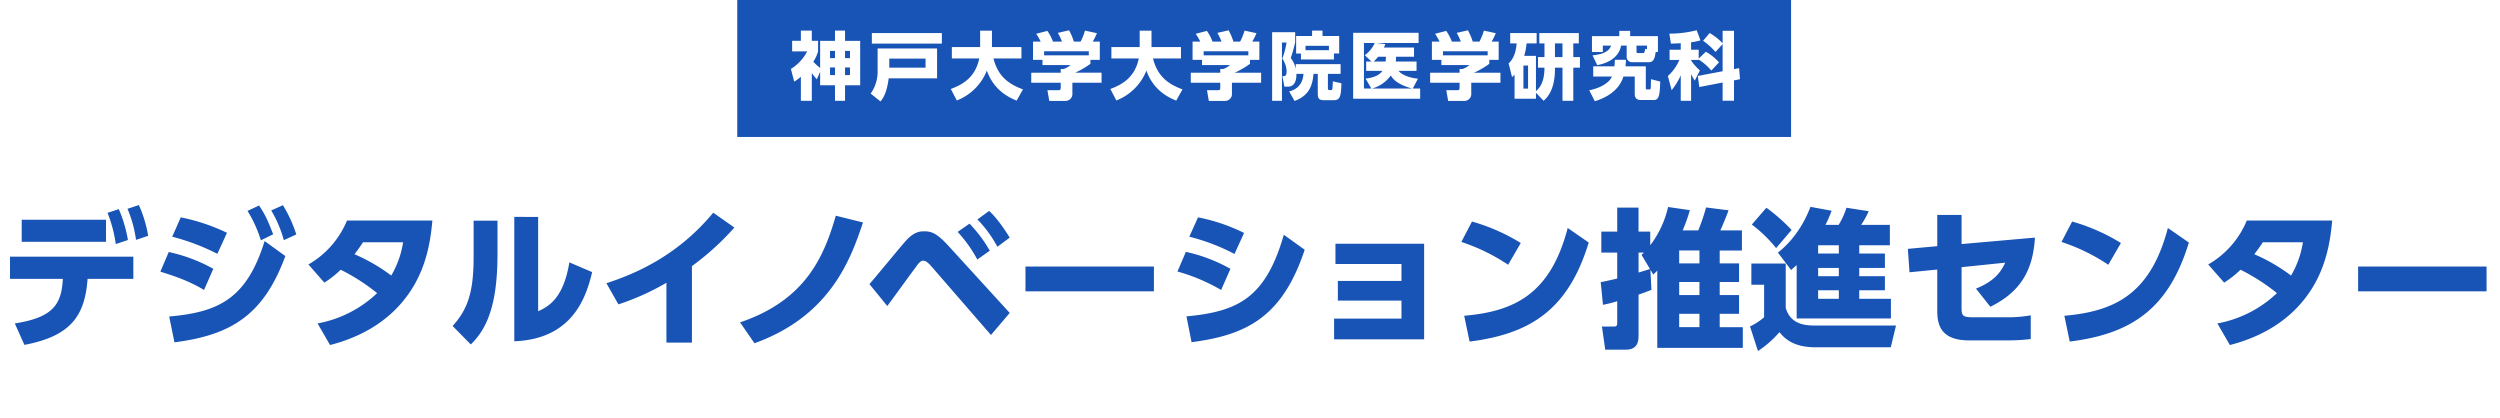 <?xml version="1.0" encoding="UTF-8" standalone="no"?>
<svg
   width="1083.047"
   height="180.932"
   viewBox="0 0 1083.047 180.932"
   version="1.1"
   id="svg518"
   sodipodi:docname="main-txt.svg"
   inkscape:version="1.2 (dc2aeda, 2022-05-15)"
   xmlns:inkscape="http://www.inkscape.org/namespaces/inkscape"
   xmlns:sodipodi="http://sodipodi.sourceforge.net/DTD/sodipodi-0.dtd"
   xmlns="http://www.w3.org/2000/svg"
   xmlns:svg="http://www.w3.org/2000/svg">
  <sodipodi:namedview
     id="namedview520"
     pagecolor="#ffffff"
     bordercolor="#000000"
     borderopacity="0.25"
     inkscape:showpageshadow="2"
     inkscape:pageopacity="0.0"
     inkscape:pagecheckerboard="0"
     inkscape:deskcolor="#d1d1d1"
     showgrid="false"
     inkscape:zoom="1.392368"
     inkscape:cx="474.73081"
     inkscape:cy="230.1834"
     inkscape:window-width="1962"
     inkscape:window-height="1239"
     inkscape:window-x="241"
     inkscape:window-y="69"
     inkscape:window-maximized="0"
     inkscape:current-layer="svg518" />
  <defs
     id="defs310">
    <filter
       id="a"
       x="824.578"
       y="268.647"
       width="183.427"
       height="183.427"
       filterUnits="userSpaceOnUse">
      <feOffset
         input="SourceAlpha"
         id="feOffset2" />
      <feGaussianBlur
         stdDeviation="10"
         result="b"
         id="feGaussianBlur4" />
      <feFlood
         flood-opacity="0.302"
         id="feFlood6" />
      <feComposite
         operator="in"
         in2="b"
         id="feComposite8"
         result="result1" />
      <feComposite
         in="SourceGraphic"
         in2="result1"
         id="feComposite10" />
    </filter>
    <filter
       id="c"
       x="555.089"
       y="282.966"
       width="93.904"
       height="120.635"
       filterUnits="userSpaceOnUse">
      <feOffset
         input="SourceAlpha"
         id="feOffset13" />
      <feGaussianBlur
         stdDeviation="10"
         result="d"
         id="feGaussianBlur15" />
      <feFlood
         flood-opacity="0.6"
         id="feFlood17" />
      <feComposite
         operator="in"
         in2="d"
         id="feComposite19"
         result="result1" />
      <feComposite
         in="SourceGraphic"
         in2="result1"
         id="feComposite21" />
    </filter>
    <filter
       id="e"
       x="627.322"
       y="280.679"
       width="122.259"
       height="171.344"
       filterUnits="userSpaceOnUse">
      <feOffset
         input="SourceAlpha"
         id="feOffset24" />
      <feGaussianBlur
         stdDeviation="10"
         result="f"
         id="feGaussianBlur26" />
      <feFlood
         flood-opacity="0.6"
         id="feFlood28" />
      <feComposite
         operator="in"
         in2="f"
         id="feComposite30"
         result="result1" />
      <feComposite
         in="SourceGraphic"
         in2="result1"
         id="feComposite32" />
    </filter>
    <filter
       id="g"
       x="697.153"
       y="280.681"
       width="120.242"
       height="171.344"
       filterUnits="userSpaceOnUse">
      <feOffset
         input="SourceAlpha"
         id="feOffset35" />
      <feGaussianBlur
         stdDeviation="10"
         result="h"
         id="feGaussianBlur37" />
      <feFlood
         flood-opacity="0.6"
         id="feFlood39" />
      <feComposite
         operator="in"
         in2="h"
         id="feComposite41"
         result="result1" />
      <feComposite
         in="SourceGraphic"
         in2="result1"
         id="feComposite43" />
    </filter>
    <filter
       id="i"
       x="761.385"
       y="350.199"
       width="102.654"
       height="102.656"
       filterUnits="userSpaceOnUse">
      <feOffset
         input="SourceAlpha"
         id="feOffset46" />
      <feGaussianBlur
         stdDeviation="10"
         result="j"
         id="feGaussianBlur48" />
      <feFlood
         flood-opacity="0.6"
         id="feFlood50" />
      <feComposite
         operator="in"
         in2="j"
         id="feComposite52"
         result="result1" />
      <feComposite
         in="SourceGraphic"
         in2="result1"
         id="feComposite54" />
    </filter>
    <filter
       id="k"
       x="789.711"
       y="378.922"
       width="46.445"
       height="45.078"
       filterUnits="userSpaceOnUse">
      <feOffset
         input="SourceAlpha"
         id="feOffset57" />
      <feGaussianBlur
         stdDeviation="3"
         result="l"
         id="feGaussianBlur59" />
      <feFlood
         flood-opacity="0.161"
         id="feFlood61" />
      <feComposite
         operator="in"
         in2="l"
         id="feComposite63"
         result="result1" />
      <feComposite
         in="SourceGraphic"
         in2="result1"
         id="feComposite65" />
    </filter>
    <filter
       id="m"
       x="433.587"
       y="371.363"
       width="69.331"
       height="81.491"
       filterUnits="userSpaceOnUse">
      <feOffset
         input="SourceAlpha"
         id="feOffset68" />
      <feGaussianBlur
         stdDeviation="10"
         result="n"
         id="feGaussianBlur70" />
      <feFlood
         flood-opacity="0.6"
         id="feFlood72" />
      <feComposite
         operator="in"
         in2="n"
         id="feComposite74"
         result="result1" />
      <feComposite
         in="SourceGraphic"
         in2="result1"
         id="feComposite76" />
    </filter>
    <filter
       id="o"
       x="448.108"
       y="371.171"
       width="74.784"
       height="81.977"
       filterUnits="userSpaceOnUse">
      <feOffset
         input="SourceAlpha"
         id="feOffset79" />
      <feGaussianBlur
         stdDeviation="10"
         result="p"
         id="feGaussianBlur81" />
      <feFlood
         flood-opacity="0.6"
         id="feFlood83" />
      <feComposite
         operator="in"
         in2="p"
         id="feComposite85"
         result="result1" />
      <feComposite
         in="SourceGraphic"
         in2="result1"
         id="feComposite87" />
    </filter>
    <filter
       id="q"
       x="468.891"
       y="374.961"
       width="65.222"
       height="77.871"
       filterUnits="userSpaceOnUse">
      <feOffset
         input="SourceAlpha"
         id="feOffset90" />
      <feGaussianBlur
         stdDeviation="10"
         result="r"
         id="feGaussianBlur92" />
      <feFlood
         flood-opacity="0.6"
         id="feFlood94" />
      <feComposite
         operator="in"
         in2="r"
         id="feComposite96"
         result="result1" />
      <feComposite
         in="SourceGraphic"
         in2="result1"
         id="feComposite98" />
    </filter>
    <filter
       id="s"
       x="480.447"
       y="371.098"
       width="74.488"
       height="82.05"
       filterUnits="userSpaceOnUse">
      <feOffset
         input="SourceAlpha"
         id="feOffset101" />
      <feGaussianBlur
         stdDeviation="10"
         result="t"
         id="feGaussianBlur103" />
      <feFlood
         flood-opacity="0.6"
         id="feFlood105" />
      <feComposite
         operator="in"
         in2="t"
         id="feComposite107"
         result="result1" />
      <feComposite
         in="SourceGraphic"
         in2="result1"
         id="feComposite109" />
    </filter>
    <filter
       id="u"
       x="497.765"
       y="371.098"
       width="74.488"
       height="82.05"
       filterUnits="userSpaceOnUse">
      <feOffset
         input="SourceAlpha"
         id="feOffset112" />
      <feGaussianBlur
         stdDeviation="10"
         result="v"
         id="feGaussianBlur114" />
      <feFlood
         flood-opacity="0.6"
         id="feFlood116" />
      <feComposite
         operator="in"
         in2="v"
         id="feComposite118"
         result="result1" />
      <feComposite
         in="SourceGraphic"
         in2="result1"
         id="feComposite120" />
    </filter>
    <filter
       id="w"
       x="543.169"
       y="371.363"
       width="69.331"
       height="81.491"
       filterUnits="userSpaceOnUse">
      <feOffset
         input="SourceAlpha"
         id="feOffset123" />
      <feGaussianBlur
         stdDeviation="10"
         result="x"
         id="feGaussianBlur125" />
      <feFlood
         flood-opacity="0.6"
         id="feFlood127" />
      <feComposite
         operator="in"
         in2="x"
         id="feComposite129"
         result="result1" />
      <feComposite
         in="SourceGraphic"
         in2="result1"
         id="feComposite131" />
    </filter>
    <filter
       id="y"
       x="558.206"
       y="371.083"
       width="74.504"
       height="82.064"
       filterUnits="userSpaceOnUse">
      <feOffset
         input="SourceAlpha"
         id="feOffset134" />
      <feGaussianBlur
         stdDeviation="10"
         result="z"
         id="feGaussianBlur136" />
      <feFlood
         flood-opacity="0.6"
         id="feFlood138" />
      <feComposite
         operator="in"
         in2="z"
         id="feComposite140"
         result="result1" />
      <feComposite
         in="SourceGraphic"
         in2="result1"
         id="feComposite142" />
    </filter>
    <filter
       id="aa"
       x="579.077"
       y="374.961"
       width="65.224"
       height="77.871"
       filterUnits="userSpaceOnUse">
      <feOffset
         input="SourceAlpha"
         id="feOffset145" />
      <feGaussianBlur
         stdDeviation="10"
         result="ab"
         id="feGaussianBlur147" />
      <feFlood
         flood-opacity="0.6"
         id="feFlood149" />
      <feComposite
         operator="in"
         in2="ab"
         id="feComposite151"
         result="result1" />
      <feComposite
         in="SourceGraphic"
         in2="result1"
         id="feComposite153" />
    </filter>
    <filter
       id="ac"
       x="590.264"
       y="371.082"
       width="75.122"
       height="81.771"
       filterUnits="userSpaceOnUse">
      <feOffset
         input="SourceAlpha"
         id="feOffset156" />
      <feGaussianBlur
         stdDeviation="10"
         result="ad"
         id="feGaussianBlur158" />
      <feFlood
         flood-opacity="0.6"
         id="feFlood160" />
      <feComposite
         operator="in"
         in2="ad"
         id="feComposite162"
         result="result1" />
      <feComposite
         in="SourceGraphic"
         in2="result1"
         id="feComposite164" />
    </filter>
    <filter
       id="ae"
       x="607.348"
       y="371.098"
       width="74.488"
       height="82.05"
       filterUnits="userSpaceOnUse">
      <feOffset
         input="SourceAlpha"
         id="feOffset167" />
      <feGaussianBlur
         stdDeviation="10"
         result="af"
         id="feGaussianBlur169" />
      <feFlood
         flood-opacity="0.6"
         id="feFlood171" />
      <feComposite
         operator="in"
         in2="af"
         id="feComposite173"
         result="result1" />
      <feComposite
         in="SourceGraphic"
         in2="result1"
         id="feComposite175" />
    </filter>
    <filter
       id="ag"
       x="515.841"
       y="379.011"
       width="87.473"
       height="67.91"
       filterUnits="userSpaceOnUse">
      <feOffset
         input="SourceAlpha"
         id="feOffset178" />
      <feGaussianBlur
         stdDeviation="10"
         result="ah"
         id="feGaussianBlur180" />
      <feFlood
         flood-opacity="0.6"
         id="feFlood182" />
      <feComposite
         operator="in"
         in2="ah"
         id="feComposite184"
         result="result1" />
      <feComposite
         in="SourceGraphic"
         in2="result1"
         id="feComposite186" />
    </filter>
    <filter
       id="ai"
       x="459.094"
       y="325.573"
       width="80.519"
       height="79.931"
       filterUnits="userSpaceOnUse">
      <feOffset
         input="SourceAlpha"
         id="feOffset189" />
      <feGaussianBlur
         stdDeviation="10"
         result="aj"
         id="feGaussianBlur191" />
      <feFlood
         flood-opacity="0.6"
         id="feFlood193" />
      <feComposite
         operator="in"
         in2="aj"
         id="feComposite195"
         result="result1" />
      <feComposite
         in="SourceGraphic"
         in2="result1"
         id="feComposite197" />
    </filter>
    <filter
       id="ak"
       x="480.849"
       y="325.508"
       width="79.406"
       height="79.864"
       filterUnits="userSpaceOnUse">
      <feOffset
         input="SourceAlpha"
         id="feOffset200" />
      <feGaussianBlur
         stdDeviation="10"
         result="al"
         id="feGaussianBlur202" />
      <feFlood
         flood-opacity="0.6"
         id="feFlood204" />
      <feComposite
         operator="in"
         in2="al"
         id="feComposite206"
         result="result1" />
      <feComposite
         in="SourceGraphic"
         in2="result1"
         id="feComposite208" />
    </filter>
    <filter
       id="am"
       x="502.582"
       y="326.795"
       width="73.938"
       height="77.031"
       filterUnits="userSpaceOnUse">
      <feOffset
         input="SourceAlpha"
         id="feOffset211" />
      <feGaussianBlur
         stdDeviation="10"
         result="an"
         id="feGaussianBlur213" />
      <feFlood
         flood-opacity="0.6"
         id="feFlood215" />
      <feComposite
         operator="in"
         in2="an"
         id="feComposite217"
         result="result1" />
      <feComposite
         in="SourceGraphic"
         in2="result1"
         id="feComposite219" />
    </filter>
    <filter
       id="ao"
       x="518.196"
       y="325.248"
       width="79.408"
       height="80.256"
       filterUnits="userSpaceOnUse">
      <feOffset
         input="SourceAlpha"
         id="feOffset222" />
      <feGaussianBlur
         stdDeviation="10"
         result="ap"
         id="feGaussianBlur224" />
      <feFlood
         flood-opacity="0.6"
         id="feFlood226" />
      <feComposite
         operator="in"
         in2="ap"
         id="feComposite228"
         result="result1" />
      <feComposite
         in="SourceGraphic"
         in2="result1"
         id="feComposite230" />
    </filter>
    <filter
       id="aq"
       x="73.871"
       y="344.218"
       width="103.837"
       height="102.877"
       filterUnits="userSpaceOnUse">
      <feOffset
         input="SourceAlpha"
         id="feOffset233" />
      <feGaussianBlur
         stdDeviation="10"
         result="ar"
         id="feGaussianBlur235" />
      <feFlood
         flood-opacity="0.6"
         id="feFlood237" />
      <feComposite
         operator="in"
         in2="ar"
         id="feComposite239"
         result="result1" />
      <feComposite
         in="SourceGraphic"
         in2="result1"
         id="feComposite241" />
    </filter>
    <filter
       id="as"
       x="123.284"
       y="346.577"
       width="100.854"
       height="99.124"
       filterUnits="userSpaceOnUse">
      <feOffset
         input="SourceAlpha"
         id="feOffset244" />
      <feGaussianBlur
         stdDeviation="10"
         result="at"
         id="feGaussianBlur246" />
      <feFlood
         flood-opacity="0.6"
         id="feFlood248" />
      <feComposite
         operator="in"
         in2="at"
         id="feComposite250"
         result="result1" />
      <feComposite
         in="SourceGraphic"
         in2="result1"
         id="feComposite252" />
    </filter>
    <filter
       id="au"
       x="166.97"
       y="344.94"
       width="99.51"
       height="102.973"
       filterUnits="userSpaceOnUse">
      <feOffset
         input="SourceAlpha"
         id="feOffset255" />
      <feGaussianBlur
         stdDeviation="10"
         result="av"
         id="feGaussianBlur257" />
      <feFlood
         flood-opacity="0.6"
         id="feFlood259" />
      <feComposite
         operator="in"
         in2="av"
         id="feComposite261"
         result="result1" />
      <feComposite
         in="SourceGraphic"
         in2="result1"
         id="feComposite263" />
    </filter>
    <filter
       id="aw"
       x="208.3"
       y="343.929"
       width="102.109"
       height="102.973"
       filterUnits="userSpaceOnUse">
      <feOffset
         input="SourceAlpha"
         id="feOffset266" />
      <feGaussianBlur
         stdDeviation="10"
         result="ax"
         id="feGaussianBlur268" />
      <feFlood
         flood-opacity="0.6"
         id="feFlood270" />
      <feComposite
         operator="in"
         in2="ax"
         id="feComposite272"
         result="result1" />
      <feComposite
         in="SourceGraphic"
         in2="result1"
         id="feComposite274" />
    </filter>
    <filter
       id="ay"
       x="255.307"
       y="346.577"
       width="100.854"
       height="99.124"
       filterUnits="userSpaceOnUse">
      <feOffset
         input="SourceAlpha"
         id="feOffset277" />
      <feGaussianBlur
         stdDeviation="10"
         result="az"
         id="feGaussianBlur279" />
      <feFlood
         flood-opacity="0.6"
         id="feFlood281" />
      <feComposite
         operator="in"
         in2="az"
         id="feComposite283"
         result="result1" />
      <feComposite
         in="SourceGraphic"
         in2="result1"
         id="feComposite285" />
    </filter>
    <filter
       id="ba"
       x="300.484"
       y="343.978"
       width="102.395"
       height="103.983"
       filterUnits="userSpaceOnUse">
      <feOffset
         input="SourceAlpha"
         id="feOffset288" />
      <feGaussianBlur
         stdDeviation="10"
         result="bb"
         id="feGaussianBlur290" />
      <feFlood
         flood-opacity="0.6"
         id="feFlood292" />
      <feComposite
         operator="in"
         in2="bb"
         id="feComposite294"
         result="result1" />
      <feComposite
         in="SourceGraphic"
         in2="result1"
         id="feComposite296" />
    </filter>
    <filter
       id="bc"
       x="346.29"
       y="342.486"
       width="105.812"
       height="105.765"
       filterUnits="userSpaceOnUse">
      <feOffset
         input="SourceAlpha"
         id="feOffset299" />
      <feGaussianBlur
         stdDeviation="10"
         result="bd"
         id="feGaussianBlur301" />
      <feFlood
         flood-opacity="0.6"
         id="feFlood303" />
      <feComposite
         operator="in"
         in2="bd"
         id="feComposite305"
         result="result1" />
      <feComposite
         in="SourceGraphic"
         in2="result1"
         id="feComposite307" />
    </filter>
    <clipPath
       clipPathUnits="userSpaceOnUse"
       id="clipPath800">
      <rect
         style="fill:#000000"
         id="rect802"
         width="1109.62"
         height="165.904"
         x="1544.303"
         y="-2302.456" />
    </clipPath>
  </defs>
  <g
     transform="translate(-1548.612,2300.302)"
     id="g516"
     clip-path="url(#clipPath800)">
    <g
       transform="translate(2403.19,-2001.655)"
       id="g376">
      <g
         transform="translate(-854.58,-298.65)"
         filter="url(#a)"
         id="g314">
        <rect
           width="123.427"
           height="123.427"
           transform="translate(854.58,298.65)"
           fill="#ffffff"
           id="rect312"
           x="0"
           y="0" />
      </g>
      <rect
         width="123.427"
         height="123.427"
         fill="none"
         id="rect316"
         x="0"
         y="0" />
      <path
         d="m 185.578,149.871 v 10.537 h 21.073 v -21.074 h -21.073 z m 18.064,0 V 157.4 H 188.59 v -15.057 h 15.052 z"
         transform="translate(-173.535,-127.294)"
         fill="#1a1311"
         id="path318" />
      <path
         d="m 187.713,145.984 v 4.516 h 9.031 v -9.031 h -9.031 z"
         transform="translate(-169.65,-123.408)"
         fill="#1a1311"
         id="path320" />
      <path
         d="m 194.117,140.84 v 1.506 h 6.021 v -3.012 h -6.021 z"
         transform="translate(-157.991,-127.295)"
         fill="#1a1311"
         id="path322" />
      <path
         d="m 227.724,142.346 v 3.009 h -9.031 v 6.021 h -3.012 v -3.012 h -3.009 v -3.009 h -3.009 v 9.031 h 3.009 v 3.014 h -3.009 v 3.009 h 3.009 v 3.012 h -3.009 v 6.019 h -6.021 v 3.012 h -3.012 v 6.021 h 6.021 v -3.012 h 3.012 v 6.021 h -15.054 v 3.012 H 191.6 v -3.014 h -6.021 v 3.012 h 6.021 v 6.018 h -3.01 v -3.01 h -3.012 v 3.009 h 3.012 v 3.012 h -3.012 v 12.04 h 3.012 v -6.019 h 3.01 v -3.012 h -3.01 v -3.009 h 3.01 v -3.012 h 3.009 v 3.012 h 3.012 v 3.009 h -3.012 v 3.012 h 3.012 v 3.009 h 9.031 v 3.009 h -9.031 v 3.012 h 3.009 v 3.009 h 3.012 v 3.019 h 3.009 v -3.012 h 3.012 v -9.031 h 15.052 v -3.009 h -9.033 v -6.021 h 6.018 v 3.009 h 3.012 v -3.009 h 3.009 v 3.009 h 3.012 v 3.012 h 9.031 v 3.009 h 3.009 v 3.009 h -6.021 v -3.009 h -9.031 v 6.021 h -3.009 v 3.009 h -6.021 v -3.009 h 3.009 v -3.012 h -9.03 v 3.012 h 3.009 v 3.009 h 3.012 v 3.013 h 3.009 v 6.021 h 3.012 V 214.6 h 9.031 v 6.021 h 3.009 V 214.6 h 3.012 v 3.009 h 3.009 v 3.012 h -3.009 v 3.009 h -6.021 v 3.009 h 3.009 v 3.012 h 3.012 v 3.009 h -6.021 v -3.009 h -6.021 v -6.021 h -9.031 v -3.009 h -3.012 v -3.012 H 212.67 V 214.6 h -3.009 v 3.009 h 3.009 v 9.031 h -3.009 v 12.043 h 6.018 v -3.013 h 6.021 v 3.009 h 3.012 V 235.67 H 221.7 v -3.012 h 3.012 v -3.009 h 3.009 v 6.021 h 3.012 v 3.009 h 24.082 v -3.009 h 9.031 v -3.012 h 6.021 v -6.021 h 3.009 v -3.009 h 3.012 v 3.009 h 3.012 v 6.021 h 3.012 v 3.012 h 3.009 v -3.012 h -3.009 v -6.021 H 278.9 v -6.019 h -3.009 v -3.012 H 272.88 V 214.6 h 3.012 v -6.021 h 3.008 v 3.009 h 3.012 v 3.012 h 3.009 v -3.012 h -3.009 v -3.009 h 3.009 v -6.021 H 278.9 v -3.009 h -3.009 v -6.021 h 3.009 v 3.009 h 3.012 v 3.012 h 3.009 v -3.012 h -3.009 v -3.009 h 3.009 V 187.5 H 278.9 v -6.02 h 3.012 v -3.009 h -6.021 v -3.012 h -3.011 v -6.021 h -3.009 v -3.009 h 6.021 v 6.021 h 3.008 v 3.009 h 3.012 v -3.009 h 3.009 v -9.031 h -3.009 v 3.009 H 278.9 v -3.009 h -9.03 v 3.009 h -6.02 v -3.009 h -3.01 v -9.033 h -3.012 v 9.033 h -12.04 v 3.009 h -3.012 v 3.009 h 3.012 v 3.012 h -3.012 v 3.009 h 6.024 v -6.021 h 6.021 v 9.033 h -3.011 v 6.021 h -3.01 v -3.011 h -3.009 v -3.009 h -12.045 v -3.012 h 3.009 v -3.009 h -6.019 v 3.009 h -3.012 v -6.021 h 9.031 v -3.009 h 3.012 v -3.009 h 3.009 v -6.02 h 3.012 v 3.009 h 3.012 v -6.021 h -3.009 v -3.009 h -3.012 v 6.021 h -3.009 v -9.033 h -3.012 v -6.019 H 248.8 v 3.009 h 3.012 v -3.009 h 3.009 v 3.009 h 3.009 v -3.009 h 3.012 v -3.012 h -24.087 v 3.012 h -3.009 v 3.009 h -3.009 v -6.021 h -3.012 z m 0,7.525 v 1.506 h -3.009 v 3.009 h 12.04 v 3.014 h 3.012 v 3.009 h -3.012 V 157.4 h -3.009 v 6.021 h -3.009 V 157.4 h -3.012 v 12.04 h -3.009 v 6.021 h 3.009 v 3.012 h 6.021 v 3.009 h 3.009 v 3.012 h 3.012 v -3.014 h 3.009 v 3.012 h -3.009 v 3.008 h -6.021 v 3.009 h -9.031 v -6.018 h -6.021 v 3.009 h 3.006 v 3.009 h -3.009 V 187.5 h -3.012 v 3.009 h -3.009 v 3.012 h -3.009 v 3.009 h 3.009 v 3.012 h -3.009 v 3.009 h -3.012 v -3.009 h -9.031 v -3.012 h 9.031 v -3.009 h -3.009 v -3.012 h 3.009 V 187.5 h -3.009 v -3.009 h 6.021 v -3.011 h 3.009 v -3.009 h 3.009 v -3.012 h -3.009 v -3.009 h -3.009 v -3.012 h 6.018 v -3.009 h -3.009 v -3.009 h 3.009 v -3.012 H 212.67 V 157.4 h 3.009 v -3.012 h 6.021 v -3.009 h 3.012 v -3.012 h 3.009 z m 9.031,0 v 1.506 h -3.009 v -3.012 h 3.009 z m 24.085,15.052 v 1.506 h 3.009 v 3.009 h 6.021 v 6.021 h -3.009 v 6.021 h -3.011 v -6.021 h 3.012 v -3.009 h -3.012 v -3.012 h -3.01 v 6.021 h -3.012 v -6.021 h 3.012 v -3.009 h -3.012 v -3.009 h 3.012 z m -12.04,3.012 v 1.5 h -3.009 v -3.009 h 3.009 z m -42.146,6.021 v 1.5 h -3.009 v -3.006 h 3.009 z m 51.177,7.525 v 3.012 h 6.021 v 3.007 h -3.012 v 12.043 h 3.009 v -3.012 h 3.012 v -3.009 h 3.009 v 3.009 h 3.009 v 3.012 h 3.012 v 3.009 h 3.009 v 3.009 h -3.009 v 3.012 h -3.011 v -3.012 h -3.009 v 6.021 h -3.009 v -3.009 h -3.012 v 3.009 h -3.01 v -3.009 h 3.009 v -3.012 h -6.021 v -3.009 h -3.009 v -6.021 h -3.009 v 3.012 h -3.01 v -3.012 h -3.009 v 3.012 h -6.021 v -6.021 h -3.012 v 3.009 h -3.009 v -3.009 h 3.009 v -3.012 h 3.012 v 3.012 h 3.009 V 187.5 h 6.021 v 3.009 h -3.009 v 3.012 h 3.009 v 3.009 h 3.012 v -12.04 h 3.009 v -6.021 h 3.009 z m 15.052,-1.506 v 1.506 h 3.012 v 6.019 h -6.021 v 3.009 h -3.009 v -6.018 h 6.019 v -3.011 h -3.009 v -3.009 h 3.009 z M 197.621,186 v 1.5 h -3.012 v -3.009 h 3.012 z m 3.009,6.021 v 1.506 h -3.009 v -3.012 h 3.009 z m 81.284,0 v 1.506 H 278.9 v -3.012 h 3.012 z m -48.168,15.052 v 1.506 h -3.009 v -3.012 h 3.009 z m 15.052,0 v 1.506 h 3.012 v -3.012 h 3.009 v 3.012 h 3.009 v 9.031 h -3.009 v 3.012 H 248.8 v 9.031 h -3.009 v 3.009 h -3.012 v -6.021 h 3.012 v -3.009 h -3.012 v -3.009 h 3.012 v -3.012 h 3.009 v -9.031 h -3.009 v 3.009 h -3.012 v 3.011 h -3.009 v -3.012 h -3.012 v 3.012 h -3.009 v -3.012 h 3.009 v -3.009 h 3.012 v 3.009 h 3.009 v -6.021 h 6.021 z m -42.146,3.012 v 1.5 h -3.009 v -3.009 h 3.009 z m 63.22,9.031 v 4.515 H 260.84 V 214.6 h 9.031 z m -15.052,6.021 v 1.5 h 3.009 v 3.012 h 3.012 v -3.012 h 6.021 v 3.012 h -3.012 v 3.009 h -6.021 v -3.009 h -3.009 v 3.009 h -3.01 v 3.012 h -3.01 v -3.012 h 3.012 v -9.031 h 3.009 z m -39.137,3.009 v 1.506 h -3.009 v -3.012 h 3.009 z m 9.033,0 v 1.506 H 221.7 v 3.009 h -3.009 v -3.009 h 3.009 v -3.012 h 3.012 z m -9.033,6.021 v 1.506 h -3.009 v -3.012 h 3.009 z m 18.064,0 v 1.506 h -3.009 v -3.012 h 3.009 z"
         transform="translate(-173.535,-127.294)"
         fill="#1a1311"
         id="path324" />
      <path
         d="m 202.273,147.681 v 3.009 h -3.009 v -3.009 h -3.012 v 3.009 h 3.012 v 12.043 h 3.009 v -3.009 h 3.009 V 153.7 h -3.009 v -3.01 h 3.009 v -6.019 h -3.009 z"
         transform="translate(-154.105,-117.578)"
         fill="#1a1311"
         id="path326" />
      <path
         d="m 198.195,154.716 v 1.506 h -3.009 v 3.009 h 3.009 v -3.009 h 3.005 v -3.012 h -3.009 z"
         transform="translate(-156.047,-102.035)"
         fill="#1a1311"
         id="path328" />
      <path
         d="m 200.522,155.784 v 1.506 h 3.009 v 3.01 h 3.012 v -3.01 h -3.012 v -3.012 h -3.009 z"
         transform="translate(-146.333,-100.092)"
         fill="#1a1311"
         id="path330" />
      <path
         d="m 194.117,157.919 v 1.506 h 3.009 v -3.012 h -3.009 z"
         transform="translate(-157.991,-96.206)"
         fill="#1a1311"
         id="path332" />
      <path
         d="m 193.05,161.121 v 1.506 h 3.009 v -3.012 h -3.009 z"
         transform="translate(-159.934,-90.377)"
         fill="#1a1311"
         id="path334" />
      <path
         d="m 210.129,156.851 v 1.506 h 3.009 v -3.012 h -3.009 z"
         transform="translate(-128.846,-98.149)"
         fill="#1a1311"
         id="path336" />
      <path
         d="m 210.129,158.986 v 1.506 h 3.009 v -3.012 h -3.009 z"
         transform="translate(-128.846,-94.263)"
         fill="#1a1311"
         id="path338" />
      <path
         d="m 216.341,162.625 v 3.009 h -3.009 v 3.012 h 3.009 v -3.012 h 3.009 v -6.018 h -3.009 z"
         transform="translate(-123.016,-90.376)"
         fill="#1a1311"
         id="path340" />
      <path
         d="m 211.2,162.188 v 1.506 h 3.009 v -3.012 H 211.2 Z"
         transform="translate(-126.903,-88.434)"
         fill="#1a1311"
         id="path342" />
      <path
         d="m 216.533,163.256 v 1.506 h 3.009 v -3.012 h -3.009 z"
         transform="translate(-117.188,-86.491)"
         fill="#1a1311"
         id="path344" />
      <path
         d="m 209.061,165.39 v 1.51 h 3.009 v -3.012 h -3.009 z"
         transform="translate(-130.789,-82.605)"
         fill="#1a1311"
         id="path346" />
      <path
         d="m 209.061,167.525 v 1.506 h 3.009 v -3.012 h -3.009 z"
         transform="translate(-130.789,-78.719)"
         fill="#1a1311"
         id="path348" />
      <path
         d="m 213.331,168.593 v 1.507 h 3.009 v -3.012 h -3.009 z"
         transform="translate(-123.017,-76.776)"
         fill="#1a1311"
         id="path350" />
      <path
         d="m 213.331,149.871 v 10.537 H 234.4 v -21.074 h -21.069 z m 18.064,0 v 7.529 h -15.052 v -15.057 h 15.052 z"
         transform="translate(-123.017,-127.294)"
         fill="#1a1311"
         id="path352" />
      <path
         d="m 215.466,145.984 v 4.516 h 9.034 v -9.031 h -9.031 z"
         transform="translate(-119.131,-123.408)"
         fill="#1a1311"
         id="path354" />
      <path
         d="m 205.859,142.974 v 1.506 h 3.009 v -3.012 h -3.009 z"
         transform="translate(-136.617,-123.409)"
         fill="#1a1311"
         id="path356" />
      <path
         d="m 212.071,144.042 v 1.506 h -3.009 v 3.009 h 3.009 v -3.009 h 3.009 v -3.012 h -3.009 z"
         transform="translate(-130.788,-121.466)"
         fill="#1a1311"
         id="path358" />
      <path
         d="m 209.061,147.244 v 1.506 h 3.009 v -3.012 h -3.009 z"
         transform="translate(-130.789,-115.637)"
         fill="#1a1311"
         id="path360" />
      <path
         d="m 185.578,150.883 v 3.009 h 3.009 v 3.008 h -3.009 v 6.021 h 12.043 v -3.012 h -9.033 V 156.9 h 3.012 v -3.012 h 3.009 v 3.012 h 3.012 v -3.012 h -3.012 v -3.009 h 3.012 v -3.009 h -12.043 z"
         transform="translate(-173.535,-111.749)"
         fill="#1a1311"
         id="path362" />
      <path
         d="m 191.983,149.379 v 1.506 h 3.009 v -3.012 h -3.009 z"
         transform="translate(-161.877,-111.751)"
         fill="#1a1311"
         id="path364" />
      <path
         d="m 188.588,165.39 v 1.51 h -3.009 v 3.009 h 3.009 V 166.9 h 3.012 v 3.009 h 3.012 V 166.9 H 191.6 v -3.012 h -3.009 z"
         transform="translate(-173.535,-82.605)"
         fill="#1a1311"
         id="path366" />
      <path
         d="m 185.578,177.624 v 10.536 h 21.073 v -21.073 h -21.073 z m 18.064,0 v 7.527 H 188.59 V 170.1 h 15.052 z"
         transform="translate(-173.535,-76.776)"
         fill="#1a1311"
         id="path368" />
      <path
         d="m 187.713,173.737 v 4.515 h 9.031 v -9.031 h -9.031 z"
         transform="translate(-169.65,-72.889)"
         fill="#1a1311"
         id="path370" />
      <path
         d="m 219.736,169.66 v 1.506 h 3.009 v -3.012 h -3.009 z"
         transform="translate(-111.358,-74.833)"
         fill="#1a1311"
         id="path372" />
      <path
         d="m 218.476,174.366 v 3.009 h -3.009 v 3.012 h 9.033 v -3.012 h -3.012 v -6.018 h -3.009 z"
         transform="translate(-119.13,-69.003)"
         fill="#1a1311"
         id="path374" />
    </g>
    <g
       transform="translate(1548.61,-2300.3)"
       filter="url(#c)"
       id="g380">
      <path
         d="m 108.775,102.581 h 2.855 a 8.732,8.732 0 0 0 6.592,-2.426 8.242,8.242 0 0 0 2.342,-6.088 8.866,8.866 0 0 0 -2.42,-6.21 8.429,8.429 0 0 0 -6.029,-2.428 7.5,7.5 0 0 0 -4.839,1.769 8.957,8.957 0 0 0 -3.095,5.47 h -8.292 a 17.643,17.643 0 0 1 5.193,-11.163 14.867,14.867 0 0 1 10.7,-4.581 q 7.887,0.082 12.528,5.2 a 17.474,17.474 0 0 1 4.518,11.776 18.325,18.325 0 0 1 -1.226,6.629 13.89,13.89 0 0 1 -5.114,5.687 14.876,14.876 0 0 1 5.441,5.893 16.9,16.9 0 0 1 1.6,7.2 q -0.079,8.388 -5.031,13.215 a 17.073,17.073 0 0 1 -12.515,5.033 15.565,15.565 0 0 1 -10.456,-3.92 q -4.56,-3.922 -5.9,-11.354 h 8.273 a 12.085,12.085 0 0 0 3.133,4.839 7.673,7.673 0 0 0 5.47,1.93 8.211,8.211 0 0 0 6.143,-2.584 9.326,9.326 0 0 0 2.619,-6.893 9.722,9.722 0 0 0 -2.619,-7.054 8.727,8.727 0 0 0 -6.34,-2.42 h -3.536 z"
         transform="translate(489.47,236.04)"
         fill="#ffffff"
         id="path378" />
    </g>
    <g
       transform="translate(1548.61,-2300.3)"
       filter="url(#e)"
       id="g384">
      <path
         d="m 155.3,122.914 h 5.24 q 7.805,0 12.107,-4.455 a 15.132,15.132 0 0 0 4.3,-11.177 16.271,16.271 0 0 0 -4.441,-11.405 15.5,15.5 0 0 0 -11.072,-4.457 13.77,13.77 0 0 0 -8.888,3.247 q -4.227,3.248 -5.683,10.045 h -15.224 a 32.381,32.381 0 0 1 9.536,-20.5 27.3,27.3 0 0 1 19.653,-8.412 q 14.485,0.152 23,9.54 a 32.11,32.11 0 0 1 8.3,21.639 33.618,33.618 0 0 1 -2.253,12.172 q -2.629,5.859 -9.39,10.443 a 27.348,27.348 0 0 1 9.992,10.819 31.031,31.031 0 0 1 2.93,13.223 q -0.146,15.4 -9.238,24.266 -8.946,9.092 -22.981,9.242 a 28.577,28.577 0 0 1 -19.2,-7.2 q -8.366,-7.2 -10.838,-20.848 h 15.214 a 22.217,22.217 0 0 0 5.752,8.888 q 3.782,3.541 10.045,3.54 a 15.083,15.083 0 0 0 11.283,-4.744 q 4.654,-4.444 4.8,-12.656 -0.146,-8.36 -4.8,-12.954 a 16.044,16.044 0 0 0 -11.643,-4.445 H 155.3 Z"
         transform="translate(526.18,234.88)"
         fill="#ffffff"
         id="path382" />
    </g>
    <g
       transform="translate(1548.61,-2300.3)"
       filter="url(#g)"
       id="g388">
      <path
         d="m 165.488,107.23 q 0.146,-15.153 9.4,-23.329 a 29.251,29.251 0 0 1 20.687,-8.1 29.683,29.683 0 0 1 21.051,8.113 q 8.815,8.189 9.105,23.365 v 48.31 q -0.293,15.1 -9.105,23.29 a 30.252,30.252 0 0 1 -21.051,8.266 29.836,29.836 0 0 1 -20.687,-8.251 q -9.251,-8.177 -9.4,-23.255 z m 45.079,0.978 q -0.442,-16.485 -14.994,-16.787 -14.631,0.3 -14.923,16.787 v 46.527 q 0.293,16.638 14.923,16.789 14.555,-0.149 14.994,-16.789 z"
         transform="translate(561.67,234.88)"
         fill="#ffffff"
         id="path386" />
    </g>
    <path
       d="M 0.642,80.629 -0.643,79.855 47.709,-0.387 48.994,0.387 Z"
       transform="translate(2155.453,-1984.03)"
       fill="#ffffff"
       id="path390" />
    <g
       transform="translate(1548.61,-2300.3)"
       filter="url(#i)"
       id="g394">
      <path
         d="M 239.731,131.317 A 21.327,21.327 0 1 1 218.4,109.989 21.328,21.328 0 0 1 239.731,131.317 Z"
         transform="translate(594.31,270.21)"
         fill="#ffffff"
         id="path392" />
    </g>
    <g
       transform="translate(1548.61,-2300.3)"
       filter="url(#k)"
       id="g398">
      <path
         d="m 212.689,122.347 a 17.474,17.474 0 0 0 -0.624,2.021 29.175,29.175 0 0 1 -3.628,8.591 22.692,22.692 0 0 1 -4.667,5.411 17.421,17.421 0 0 0 -3.091,-3.211 19.6,19.6 0 0 0 4.1,-4.042 17.991,17.991 0 0 0 3.39,-7.015 h -3.3 a 21.18,21.18 0 0 0 -3.032,0.177 v -4.16 a 18.21,18.21 0 0 0 3.3,0.179 h 3.091 a 13.4,13.4 0 0 0 2.558,-0.148 z m 15.01,-1.842 c -0.624,0.683 -0.683,0.744 -1.635,1.842 a 44.6,44.6 0 0 1 -5.173,4.965 23.415,23.415 0 0 0 8.233,7.222 17.957,17.957 0 0 0 -2.794,3.953 25.393,25.393 0 0 1 -4.695,-4.073 28.061,28.061 0 0 1 -4.638,-7.43 c 0.089,2.466 0.12,3.863 0.12,4.191 l 0.03,6.3 c 0,1.368 -0.209,2.08 -0.8,2.615 a 4.8,4.8 0 0 1 -3.152,0.773 c -1.216,0 -2.763,-0.059 -3.983,-0.148 a 10.539,10.539 0 0 0 -0.98,-3.983 32.641,32.641 0 0 0 3.863,0.327 c 0.893,0 1.072,-0.118 1.072,-0.683 v -19.407 a 19.174,19.174 0 0 0 -0.209,-3.182 h 4.4 a 19.57,19.57 0 0 0 -0.207,3.211 v 2.141 a 17.54,17.54 0 0 0 1.753,4.874 21.146,21.146 0 0 0 5.173,-6.242 z"
         transform="translate(598.03,274.13)"
         fill="#0e2f92"
         id="path396" />
    </g>
    <g
       transform="translate(1548.61,-2300.3)"
       filter="url(#m)"
       id="g402">
      <path
         d="m 45.2,120.4 v 21.491 h -4.264 v -16.439 l -5.069,1.578 v -3.449 l 8.872,-3.184 z"
         transform="translate(427.72,280.97)"
         fill="#ffffff"
         id="path400" />
    </g>
    <g
       transform="translate(1548.61,-2300.3)"
       filter="url(#o)"
       id="g406">
      <path
         d="m 50.554,142.279 a 6.879,6.879 0 0 1 -5.49,-2.387 9.108,9.108 0 0 1 -2.056,-6.161 v -1.637 a 12.458,12.458 0 0 1 2.873,-8.5 10.133,10.133 0 0 1 8.062,-3.294 h 0.606 v 3.51 H 54.12 a 7.128,7.128 0 0 0 -4.642,1.488 6.235,6.235 0 0 0 -2.123,4.067 5.825,5.825 0 0 1 4.335,-1.753 5.243,5.243 0 0 1 4.569,2.151 8.645,8.645 0 0 1 1.533,5.144 7.443,7.443 0 0 1 -1.968,5.24 6.832,6.832 0 0 1 -5.27,2.129 m -0.073,-3.449 a 2.643,2.643 0 0 0 2.227,-1.1 4.5,4.5 0 0 0 0.826,-2.778 4.554,4.554 0 0 0 -0.834,-2.816 2.73,2.73 0 0 0 -2.308,-1.1 3.241,3.241 0 0 0 -1.944,0.582 3.457,3.457 0 0 0 -1.179,1.393 v 1.283 a 5.44,5.44 0 0 0 0.891,3.4 2.815,2.815 0 0 0 2.322,1.135"
         transform="translate(435.1,280.87)"
         fill="#ffffff"
         id="path404" />
    </g>
    <g
       transform="translate(1548.61,-2300.3)"
       filter="url(#q)"
       id="g410">
      <path
         d="m 58.451,127.391 h -5.222 v -5.224 h 5.222 z m -5.222,7.426 h 5.222 v 5.222 h -5.222 z"
         transform="translate(445.66,282.79)"
         fill="#ffffff"
         id="path408" />
    </g>
    <g
       transform="translate(1548.61,-2300.3)"
       filter="url(#s)"
       id="g414">
      <path
         d="m 73.4,133.134 q 0,4.834 -1.991,7.009 a 6.754,6.754 0 0 1 -5.232,2.174 6.831,6.831 0 0 1 -5.24,-2.159 q -2.01,-2.159 -2.025,-6.95 v -3.8 q 0,-4.834 1.995,-6.987 a 7.467,7.467 0 0 1 10.474,-0.014 q 2,2.138 2.019,6.928 z m -4.26,-4.319 a 7.376,7.376 0 0 0 -0.781,-3.985 2.717,2.717 0 0 0 -4.392,-0.022 7.121,7.121 0 0 0 -0.8,3.89 v 5.012 a 7.477,7.477 0 0 0 0.789,4.024 2.536,2.536 0 0 0 2.218,1.149 2.487,2.487 0 0 0 2.174,-1.128 7.349,7.349 0 0 0 0.789,-3.926 z"
         transform="translate(451.53,280.83)"
         fill="#ffffff"
         id="path412" />
    </g>
    <g
       transform="translate(1548.61,-2300.3)"
       filter="url(#u)"
       id="g418">
      <path
         d="m 81.917,133.134 q 0,4.834 -1.991,7.009 a 6.754,6.754 0 0 1 -5.232,2.174 6.831,6.831 0 0 1 -5.24,-2.159 q -2.01,-2.159 -2.025,-6.95 v -3.8 q 0,-4.834 1.995,-6.987 A 7.467,7.467 0 0 1 79.9,122.4 q 2,2.138 2.019,6.928 z m -4.26,-4.319 a 7.376,7.376 0 0 0 -0.781,-3.985 2.717,2.717 0 0 0 -4.392,-0.022 7.121,7.121 0 0 0 -0.8,3.89 v 5.012 a 7.477,7.477 0 0 0 0.789,4.024 2.536,2.536 0 0 0 2.218,1.149 2.487,2.487 0 0 0 2.174,-1.128 7.349,7.349 0 0 0 0.789,-3.926 z"
         transform="translate(460.34,280.83)"
         fill="#ffffff"
         id="path416" />
    </g>
    <g
       transform="translate(1548.61,-2300.3)"
       filter="url(#w)"
       id="g422">
      <path
         d="m 99.09,120.4 v 21.491 h -4.262 v -16.439 l -5.069,1.578 v -3.449 l 8.872,-3.184 z"
         transform="translate(483.41,280.97)"
         fill="#ffffff"
         id="path420" />
    </g>
    <g
       transform="translate(1548.61,-2300.3)"
       filter="url(#y)"
       id="g426">
      <path
         d="m 104.435,142.324 a 8.41,8.41 0 0 1 -5.2,-1.568 5.407,5.407 0 0 1 -2.084,-4.608 5.351,5.351 0 0 1 0.921,-3.117 6.141,6.141 0 0 1 2.468,-2.07 5.519,5.519 0 0 1 -2.137,-1.924 5.008,5.008 0 0 1 -0.781,-2.765 5.407,5.407 0 0 1 1.915,-4.465 8.475,8.475 0 0 1 9.764,0 5.415,5.415 0 0 1 1.909,4.465 4.947,4.947 0 0 1 -0.789,2.771 5.674,5.674 0 0 1 -2.145,1.932 6.117,6.117 0 0 1 2.462,2.064 5.337,5.337 0 0 1 0.915,3.109 5.44,5.44 0 0 1 -2.056,4.608 8.282,8.282 0 0 1 -5.167,1.568 m 2.963,-6.484 a 3.068,3.068 0 0 0 -0.826,-2.269 2.929,2.929 0 0 0 -2.168,-0.826 2.9,2.9 0 0 0 -2.157,0.826 3.073,3.073 0 0 0 -0.819,2.269 3.007,3.007 0 0 0 0.819,2.241 2.967,2.967 0 0 0 2.188,0.811 2.9,2.9 0 0 0 2.157,-0.811 3.04,3.04 0 0 0 0.805,-2.241 m -0.443,-9.36 a 2.951,2.951 0 0 0 -0.669,-2.019 2.679,2.679 0 0 0 -3.729,-0.022 2.928,2.928 0 0 0 -0.671,2.041 3.028,3.028 0 0 0 0.671,2.05 2.341,2.341 0 0 0 1.879,0.781 2.3,2.3 0 0 0 1.865,-0.781 3.084,3.084 0 0 0 0.655,-2.05"
         transform="translate(491.05,280.82)"
         fill="#ffffff"
         id="path424" />
    </g>
    <g
       transform="translate(1548.61,-2300.3)"
       filter="url(#aa)"
       id="g430">
      <path
         d="m 112.642,127.391 h -5.222 v -5.224 h 5.222 z m -5.224,7.426 h 5.222 v 5.222 h -5.222 z"
         transform="translate(501.66,282.79)"
         fill="#ffffff"
         id="path428" />
    </g>
    <g
       transform="translate(1548.61,-2300.3)"
       filter="url(#ac)"
       id="g434">
      <path
         d="m 128.042,138.6 v 3.434 h -14.7 v -2.918 l 6.944,-7.4 a 16,16 0 0 0 2.174,-2.853 4.416,4.416 0 0 0 0.612,-2.084 3.33,3.33 0 0 0 -0.716,-2.255 2.569,2.569 0 0 0 -2.056,-0.828 2.761,2.761 0 0 0 -2.32,1.033 4.086,4.086 0 0 0 -0.805,2.595 h -4.255 a 6.932,6.932 0 0 1 2,-4.982 7.21,7.21 0 0 1 5.46,-2.08 7.444,7.444 0 0 1 5.181,1.631 5.72,5.72 0 0 1 1.791,4.457 7.2,7.2 0 0 1 -1.261,4.032 31.008,31.008 0 0 1 -3.44,4.193 l -3.833,4.024 z"
         transform="translate(507.34,280.82)"
         fill="#ffffff"
         id="path432" />
    </g>
    <g
       transform="translate(1548.61,-2300.3)"
       filter="url(#ae)"
       id="g438">
      <path
         d="m 135.81,133.134 q 0,4.834 -1.991,7.009 a 6.754,6.754 0 0 1 -5.232,2.174 6.831,6.831 0 0 1 -5.24,-2.159 q -2.01,-2.159 -2.025,-6.95 v -3.8 q 0,-4.834 1.995,-6.987 a 7.467,7.467 0 0 1 10.474,-0.014 q 2,2.138 2.019,6.928 z m -4.26,-4.319 a 7.376,7.376 0 0 0 -0.781,-3.985 2.717,2.717 0 0 0 -4.392,-0.022 7.121,7.121 0 0 0 -0.8,3.89 v 5.012 a 7.478,7.478 0 0 0 0.789,4.024 2.536,2.536 0 0 0 2.218,1.149 2.487,2.487 0 0 0 2.174,-1.128 7.348,7.348 0 0 0 0.789,-3.926 z"
         transform="translate(516.03,280.83)"
         fill="#ffffff"
         id="path436" />
    </g>
    <g
       transform="translate(1548.61,-2300.3)"
       filter="url(#ag)"
       id="g442">
      <path
         d="m 76.319,128.114 a 10.882,10.882 0 0 1 3.17,-2.658 8.36,8.36 0 0 1 4.5,-1.3 8.494,8.494 0 0 1 3.835,0.874 16.392,16.392 0 0 1 2.776,1.722 c 2.357,1.57 4.016,2.233 5.647,2.233 a 5.884,5.884 0 0 0 2.837,-0.874 8.278,8.278 0 0 0 2.658,-2.446 l 2.054,1.962 a 14.255,14.255 0 0 1 -2.808,2.808 8.353,8.353 0 0 1 -5.012,1.631 8.46,8.46 0 0 1 -2.776,-0.453 15.707,15.707 0 0 1 -4.136,-2.294 c -2.566,-1.692 -3.562,-2.115 -5.315,-2.115 -2.023,0 -3.381,0.7 -5.4,2.778 z"
         transform="translate(469.52,284.85)"
         fill="#ffffff"
         id="path440" />
    </g>
    <g
       transform="translate(1548.61,-2300.3)"
       filter="url(#ai)"
       id="g446">
      <path
         d="m 53.9,104.218 a 24.852,24.852 0 0 1 -4.355,2.59 5.181,5.181 0 0 0 -1.133,-1.828 23.218,23.218 0 0 0 5.6,-3.355 15.77,15.77 0 0 0 3.463,-3.747 h 2.2 a 20.209,20.209 0 0 0 9.258,6.97 9.3,9.3 0 0 0 -1.092,2.025 22.813,22.813 0 0 1 -4.486,-2.678 v 1.633 a 17.13,17.13 0 0 0 -1.9,-0.085 h -5.746 a 14.9,14.9 0 0 0 -1.81,0.085 z m -0.5,5.466 a 24.333,24.333 0 0 0 -2.57,0.132 v -2.048 a 22.971,22.971 0 0 0 2.593,0.13 h 10.736 a 16.5,16.5 0 0 0 1.98,-0.087 15.362,15.362 0 0 0 -0.087,1.917 v 4.248 c 0,1.588 -0.675,2.046 -3.07,2.046 -0.37,0 -1.088,-0.02 -1.96,-0.065 a 6.75,6.75 0 0 0 -0.5,-1.96 23.176,23.176 0 0 0 2.59,0.175 c 0.74,0 0.96,-0.13 0.96,-0.545 v -3.943 h -5.685 v 5.773 a 14.065,14.065 0 0 0 0.153,2.353 h -2.4 a 14.454,14.454 0 0 0 0.155,-2.33 v -5.8 z m 8.036,-5.706 c 0.634,0 1.068,-0.022 1.547,-0.043 a 18.615,18.615 0 0 1 -4.357,-4.292 20.729,20.729 0 0 1 -4.333,4.292 c 0.457,0.02 0.83,0.043 1.438,0.043 z"
         transform="translate(440.68,257.69)"
         fill="#ffffff"
         id="path444" />
    </g>
    <g
       transform="translate(1548.61,-2300.3)"
       filter="url(#ak)"
       id="g450">
      <path
         d="m 63.488,101.244 c -1.068,0.24 -1.568,0.327 -3.05,0.59 A 4.717,4.717 0 0 0 59.72,100 c 3.418,-0.392 6.73,-1.285 7.993,-2.157 l 1.22,1.72 c -0.065,0.022 -0.22,0.067 -0.458,0.155 -0.35,0.13 -0.653,0.238 -0.915,0.325 a 20.568,20.568 0 0 1 -2.157,0.72 v 2.94 h 1.417 a 9.983,9.983 0 0 0 1.85,-0.11 v 1.983 a 10.89,10.89 0 0 0 -1.85,-0.11 h -1.307 a 8.392,8.392 0 0 0 0.895,1.612 12.286,12.286 0 0 0 2.635,2.81 6.2,6.2 0 0 0 -1.2,1.568 13.626,13.626 0 0 1 -2.572,-3.79 13.82,13.82 0 0 1 0.087,1.417 c 0.022,0.63 0.022,1.218 0.043,1.741 v 4.16 a 20.162,20.162 0 0 0 0.132,2.723 h -2.2 a 20.467,20.467 0 0 0 0.13,-2.723 V 111 c 0,-0.2 0,-0.478 0.022,-0.828 0.045,-1.242 0.087,-1.96 0.087,-2.155 a 15.23,15.23 0 0 1 -1.612,3.505 13.775,13.775 0 0 1 -1.678,2.288 6.54,6.54 0 0 0 -1.175,-1.7 13.421,13.421 0 0 0 2.548,-3.331 14.872,14.872 0 0 0 1.415,-3.093 c 0.043,-0.087 0.043,-0.132 0.087,-0.22 h -1.434 a 13.812,13.812 0 0 0 -2.048,0.132 v -2.025 a 11.489,11.489 0 0 0 2.07,0.13 h 1.743 z m 7.948,15.878 h -2.047 c 0.067,-0.675 0.11,-1.48 0.11,-2.548 v -12.653 a 17.138,17.138 0 0 0 -0.11,-2.31 14.711,14.711 0 0 0 2.113,0.11 h 4.88 a 14.488,14.488 0 0 0 2.113,-0.11 16.558,16.558 0 0 0 -0.11,2.31 v 12.458 a 23.156,23.156 0 0 0 0.132,2.743 h -2.093 v -1.5 h -4.988 z m 0.022,-3.375 h 4.965 v -12.133 h -4.964 z"
         transform="translate(451.74,257.66)"
         fill="#ffffff"
         id="path448" />
    </g>
    <g
       transform="translate(1548.61,-2300.3)"
       filter="url(#am)"
       id="g454">
      <path
         d="m 69.8,109.215 c 0.523,-0.565 0.523,-0.565 1.612,-1.873 l 5.291,-6.533 a 21.256,21.256 0 0 0 1.722,-2.33 h 2.438 a 31.015,31.015 0 0 0 -0.15,3.68 v 7.141 h 0.805 a 14.3,14.3 0 0 0 2.22,-0.153 v 2.4 a 14.764,14.764 0 0 0 -2.22,-0.15 h -0.805 v 1.675 a 13.1,13.1 0 0 0 0.173,2.44 h -2.66 a 11.327,11.327 0 0 0 0.2,-2.46 v -1.655 h -5.95 c -1.263,0 -1.893,0.02 -2.678,0.085 z m 8.625,-4.791 a 27.163,27.163 0 0 1 0.11,-2.745 c -0.437,0.632 -0.763,1.045 -1.5,2 l -4.53,5.641 h 5.925 z"
         transform="translate(462.78,258.32)"
         fill="#ffffff"
         id="path452" />
    </g>
    <g
       transform="translate(1548.61,-2300.3)"
       filter="url(#ao)"
       id="g458">
      <path
         d="m 81.115,106.451 a 11.553,11.553 0 0 0 -0.065,-1.263 c 0.48,0.043 0.958,0.065 1.525,0.065 h 4.768 v -3.115 H 82.53 a 18.27,18.27 0 0 1 -3.593,4.335 5.735,5.735 0 0 0 -1.373,-1.57 13.779,13.779 0 0 0 4.29,-5.618 8.065,8.065 0 0 0 0.523,-1.568 l 2.178,0.48 c -0.175,0.325 -0.193,0.37 -0.3,0.608 -0.2,0.415 -0.2,0.415 -0.46,1 -0.13,0.262 -0.216,0.435 -0.26,0.545 h 10.453 a 13.311,13.311 0 0 0 2.09,-0.11 v 2 a 13.812,13.812 0 0 0 -2.09,-0.11 h -4.64 v 3.115 h 3.68 a 14.27,14.27 0 0 0 2.113,-0.108 v 1.963 a 18.193,18.193 0 0 0 -2.068,-0.085 h -3.725 v 3.833 h 5.228 a 16.648,16.648 0 0 0 2.31,-0.13 v 2.113 a 16.921,16.921 0 0 0 -2.31,-0.132 h -5.228 v 3.072 a 11.4,11.4 0 0 0 0.152,2.2 h -2.287 a 11.724,11.724 0 0 0 0.13,-2.222 V 112.7 h -7.556 a 17.11,17.11 0 0 0 -2.31,0.132 v -2.113 a 17.021,17.021 0 0 0 2.31,0.13 h 1.328 z m 6.228,0.567 H 83.03 v 3.833 h 4.313 z"
         transform="translate(470.72,257.53)"
         fill="#ffffff"
         id="path456" />
    </g>
    <path
       d="M 886.778,0.5 H 0 v -1 h 886.778 z"
       transform="translate(1652.483,-2028.355)"
       fill="#ffffff"
       id="path460" />
    <path
       d="M 886.778,0.5 H 0 v -1 h 886.778 z"
       transform="translate(1652.483,-1845.869)"
       fill="#ffffff"
       id="path462" />
    <g
       transform="translate(1548.61,-2300.3)"
       filter="url(#aq)"
       id="g466">
      <path
         d="m 73.9,70.907 c 0,-1.2 0,-1.877 0.047,-3.656 -4.715,7.074 -11.019,12.607 -20.018,17.515 A 22.321,22.321 0 0 0 48.256,77.5 C 57.975,72.88 63.99,67.972 68.419,61.089 h -9.913 a 70.127,70.127 0 0 0 -7.267,0.289 V 53.1 a 57.511,57.511 0 0 0 7.41,0.384 H 73.712 L 73.663,51.079 A 49.331,49.331 0 0 0 73.374,45.64 h 9 a 42.951,42.951 0 0 0 -0.193,4.669 v 3.225 h 3.034 a 41.53,41.53 0 0 0 6.879,-0.386 v 8.229 a 58.287,58.287 0 0 0 -6.737,-0.24 h -3.081 l 0.24,20.74 a 64.4,64.4 0 0 0 0.338,6.641 h -9.24 A 35.035,35.035 0 0 0 74,82.65 v -0.675 l -0.1,-9.142 z"
         transform="translate(55.61,328.58)"
         fill="#ffffff"
         id="path464" />
    </g>
    <g
       transform="translate(1548.61,-2300.3)"
       filter="url(#as)"
       id="g470">
      <path
         d="m 78.09,46.8 a 70.181,70.181 0 0 1 13.235,9.433 L 85.646,63.74 A 51.333,51.333 0 0 0 72.557,53.588 Z m -5.051,29.887 a 48.264,48.264 0 0 0 14.484,-3.465 28.948,28.948 0 0 0 14.1,-11.885 44.4,44.4 0 0 0 4.715,-9.433 31.052,31.052 0 0 0 7.072,6.448 c -4.378,9.482 -8.949,15.159 -15.685,19.49 -5.2,3.369 -9.77,5.15 -18.719,7.218 -1.877,0.433 -2.168,0.482 -3.467,0.866 z"
         transform="translate(80.73,329.77)"
         fill="#ffffff"
         id="path468" />
    </g>
    <g
       transform="translate(1548.61,-2300.3)"
       filter="url(#au)"
       id="g474">
      <path
         d="m 94.042,58.029 a 51,51 0 0 0 7.749,0.384 h 24.158 c 2.308,0 2.643,-0.047 3.847,-0.529 l 3.756,4.04 a 9.658,9.658 0 0 0 -1.348,3.034 c -2.5,7.17 -5.968,12.558 -10.683,16.5 -3.658,3.081 -7.123,4.957 -13.715,7.507 a 26.861,26.861 0 0 0 -5.39,-7.891 c 5.775,-1.492 9.24,-3.032 12.7,-5.63 a 20.934,20.934 0 0 0 7.412,-9.626 h -20.834 a 71.775,71.775 0 0 0 -7.652,0.291 z m 4,-12.031 a 43.886,43.886 0 0 0 7.074,0.384 h 15.35 A 46.206,46.206 0 0 0 128.017,46 v 8.085 c -1.828,-0.144 -4.091,-0.24 -7.41,-0.24 h -15.591 a 62.7,62.7 0 0 0 -6.978,0.24 z"
         transform="translate(102.93,328.94)"
         fill="#ffffff"
         id="path472" />
    </g>
    <g
       transform="translate(1548.61,-2300.3)"
       filter="url(#aw)"
       id="g478">
      <path
         d="m 156.477,50.7 a 17.251,17.251 0 0 0 -1.881,1.779 80.758,80.758 0 0 1 -11.114,9.675 v 18.524 a 68.385,68.385 0 0 0 0.291,7.8 h -9.337 a 65.431,65.431 0 0 0 0.291,-7.747 V 67.445 a 81.949,81.949 0 0 1 -15.738,7.123 25.789,25.789 0 0 0 -4.62,-7.749 c 10.443,-2.936 17.806,-6.545 25.553,-12.511 4.14,-3.127 7.361,-6.4 8.758,-8.806 z"
         transform="translate(123.93,328.43)"
         fill="#ffffff"
         id="path476" />
    </g>
    <g
       transform="translate(1548.61,-2300.3)"
       filter="url(#ay)"
       id="g482">
      <path
         d="m 143.019,46.8 a 70.183,70.183 0 0 1 13.235,9.433 l -5.679,7.507 A 51.333,51.333 0 0 0 137.486,53.585 Z m -5.051,29.884 a 48.264,48.264 0 0 0 14.484,-3.465 28.948,28.948 0 0 0 14.1,-11.885 44.4,44.4 0 0 0 4.715,-9.433 31.051,31.051 0 0 0 7.072,6.448 c -4.378,9.482 -8.949,15.159 -15.685,19.49 -5.2,3.369 -9.77,5.15 -18.719,7.218 -1.877,0.433 -2.168,0.482 -3.467,0.866 z"
         transform="translate(147.82,329.77)"
         fill="#ffffff"
         id="path480" />
    </g>
    <g
       transform="translate(1548.61,-2300.3)"
       filter="url(#ba)"
       id="g486">
      <path
         d="m 167.162,83.107 a 50.973,50.973 0 0 0 0.291,6.4 H 159.7 a 49.725,49.725 0 0 0 0.289,-6.5 v -32 a 53,53 0 0 0 -0.193,-5.486 40.773,40.773 0 0 0 4.862,0.193 h 10.2 a 38.65,38.65 0 0 0 4.909,-0.193 c -0.1,1.444 -0.146,2.5 -0.146,4.38 v 8.229 a 41.336,41.336 0 0 0 0.1,4.185 c -1.011,-0.047 -2.647,-0.1 -3.945,-0.1 h -8.615 z m 0,-30.895 h 5.824 v -1.778 h -5.824 z m 0,5.632 h 5.824 v -1.778 h -5.824 z m 1.4,14.29 a 33.807,33.807 0 0 0 4.429,0.193 c 0.047,-0.577 0.047,-1.588 0.1,-3.032 -1.686,0.049 -2.743,0.1 -3.851,0.193 v -5.773 a 47.126,47.126 0 0 0 5.148,0.191 h 13 a 50.045,50.045 0 0 0 5.342,-0.191 v 5.775 c -1.157,-0.1 -1.781,-0.144 -3.756,-0.193 v 3.032 a 32.615,32.615 0 0 0 4.331,-0.193 V 78.1 c -1.346,-0.144 -2.117,-0.144 -4.331,-0.193 v 6.305 a 25.262,25.262 0 0 0 0.193,4.042 h -6.881 a 28.952,28.952 0 0 0 0.193,-4.091 V 77.91 h -3.418 c -0.72,5.006 -2.021,7.749 -5.388,11.261 a 21.879,21.879 0 0 0 -5.439,-4.667 c 2.552,-2.119 3.609,-3.754 4.235,-6.594 -1.828,0.049 -2.934,0.1 -3.9,0.193 z M 179.436,69.3 c 0,1.2 0,1.828 -0.049,3.032 h 3.081 V 69.3 Z m 22.471,13.089 c 0,2.647 -0.287,3.9 -1.106,4.957 -1.155,1.444 -2.887,1.828 -8.325,1.828 -0.24,0 -0.578,0 -1.253,-0.047 a 22.394,22.394 0 0 0 -1.73,-7.074 37.508,37.508 0 0 0 3.849,0.24 c 1.2,0 1.444,-0.144 1.444,-1.106 V 62.272 h -8.951 c -1.49,0 -2.5,0.047 -3.945,0.1 0.094,-1.057 0.094,-1.972 0.094,-4.233 V 49.9 c 0,-1.686 -0.047,-3.032 -0.142,-4.38 a 39.592,39.592 0 0 0 4.908,0.193 h 10.49 a 40.733,40.733 0 0 0 4.86,-0.193 54.375,54.375 0 0 0 -0.193,5.437 z M 188.722,52.213 h 6.063 v -1.779 h -6.063 z m 0,5.632 h 6.063 v -1.779 h -6.063 z"
         transform="translate(170.78,328.45)"
         fill="#ffffff"
         id="path484" />
    </g>
    <g
       transform="translate(1548.61,-2300.3)"
       filter="url(#bc)"
       id="g490">
      <path
         d="m 223.469,61.347 a 35.884,35.884 0 0 0 4.38,-0.193 v 6.256 a 33.19,33.19 0 0 0 -3.562,-0.146 h -6.639 v 1.686 h 4.952 a 22.311,22.311 0 0 0 3.754,-0.144 v 5.533 A 33.6,33.6 0 0 0 222.6,74.195 h -4.955 v 1.635 h 4.955 a 29.638,29.638 0 0 0 3.754,-0.144 v 5.535 a 32.705,32.705 0 0 0 -3.7,-0.144 h -5 V 82.9 h 6.737 a 20.029,20.029 0 0 0 3.658,-0.144 v 6.352 c -2.166,-0.193 -4.042,-0.289 -5.872,-0.289 h -17.569 v 1.732 h -7.269 a 35.7,35.7 0 0 0 0.291,-5.775 V 75.4 c 0,-0.289 0.049,-1.444 0.1,-2.5 a 16.357,16.357 0 0 1 -1.877,2.214 31.285,31.285 0 0 0 -1.828,-4.138 v 13.805 a 54.937,54.937 0 0 0 0.287,5.775 h -7.745 a 43.061,43.061 0 0 0 0.287,-5.582 V 73.425 c 0,-1.108 0.049,-3.609 0.1,-5.246 a 23.173,23.173 0 0 1 -2.5,3.129 38.722,38.722 0 0 0 -2.212,-9.288 31.058,31.058 0 0 0 6.255,-11.645 38.588,38.588 0 0 0 1.25,-5.584 l 7.123,2.359 v -0.338 h 7.123 c -0.1,1.108 -0.144,2.166 -0.144,3.129 v 1.73 h 4.475 v -2.645 a 24.1,24.1 0 0 0 -0.242,-3.707 h 7.363 a 27.1,27.1 0 0 0 -0.193,3.754 v 2.6 h 4.524 v -1.829 c 0,-1.3 0,-1.732 -0.1,-3.032 h 7.316 a 29.977,29.977 0 0 0 -0.193,3.8 v 4.091 a 17.4,17.4 0 0 0 0.142,3.416 c -1.057,-0.049 -1.637,-0.049 -3.223,-0.049 h -9.288 l 6.3,1.059 c -0.624,1.155 -0.769,1.444 -1.25,2.214 z m -23.29,-3.274 c -1.444,0 -1.732,0 -3.272,0.1 a 31.588,31.588 0 0 0 0.1,-3.658 V 49.6 c 0,-0.722 -0.049,-1.444 -0.1,-2.117 -0.289,0.769 -0.386,1.106 -0.673,1.972 a 63.207,63.207 0 0 1 -2.214,6.063 v 11.699 a 26.567,26.567 0 0 0 6.736,-9.144 z m 7.94,1.059 c -0.144,0.24 -0.242,0.433 -0.338,0.577 a 14.347,14.347 0 0 1 -1.155,1.637 h 5.439 a 12.124,12.124 0 0 0 1.539,-3.274 h -12.125 z m 2.841,8.131 h -6.352 v 1.686 h 6.352 z m -6.352,8.567 h 6.352 v -1.637 h -6.352 z m 0,7.074 h 6.352 v -1.828 h -6.352 z"
         transform="translate(194.06,327.69)"
         fill="#ffffff"
         id="path488" />
    </g>
    <rect
       width="169.338"
       height="40.793"
       transform="translate(1730.447,-1984.679)"
       fill="#ffffff"
       id="rect492"
       x="0"
       y="0" />
    <path
       d="m 101.653,33.819 h -6.008 a 20.775,20.775 0 0 0 -2.288,0.1 V 31.48 a 18.618,18.618 0 0 0 2.338,0.1 h 5.958 v -0.805 h -5.406 c -0.878,0 -1.556,0.024 -2.135,0.075 a 16.864,16.864 0 0 0 0.077,-1.708 v -1.633 c 0,-0.7 -0.026,-1.181 -0.077,-1.783 0.7,0.051 1.206,0.075 2.188,0.075 h 5.354 V 24.945 H 94.891 A 20.632,20.632 0 0 0 91.9,25.1 v -2.843 a 25.8,25.8 0 0 0 3.19,0.15 h 6.562 A 8.119,8.119 0 0 0 101.5,20.925 h 3.442 a 7.285,7.285 0 0 0 -0.15,1.482 h 6.785 a 26.108,26.108 0 0 0 3.192,-0.15 V 25.1 a 24.583,24.583 0 0 0 -2.991,-0.153 h -6.987 V 25.8 h 5.63 c 1,0 1.507,-0.024 2.135,-0.075 a 17.8,17.8 0 0 0 -0.075,1.783 v 1.635 a 16.224,16.224 0 0 0 0.075,1.708 c -0.527,-0.051 -1.206,-0.075 -1.987,-0.075 h -5.779 v 0.805 h 5.7 c 1.535,0 1.936,-0.026 2.639,-0.077 a 17.7,17.7 0 0 0 -0.075,2.288 v 0.88 a 14.719,14.719 0 0 0 1.985,-0.126 v 2.715 a 16.912,16.912 0 0 0 -1.985,-0.126 v 1.332 a 20.514,20.514 0 0 0 0.126,2.765 h -3.292 v -0.98 h -5.1 v 1.206 c 0,2.489 -0.655,2.965 -4.046,2.965 -0.628,0 -1.482,-0.024 -2.363,-0.075 a 7.692,7.692 0 0 0 -0.9,-2.841 24.119,24.119 0 0 0 3.164,0.228 c 0.856,0 1.009,-0.1 1.009,-0.553 v -0.929 h -5.907 a 23.472,23.472 0 0 0 -2.487,0.1 v -2.464 a 14.742,14.742 0 0 0 2.387,0.1 h 6.009 v -0.9 h -7.14 a 18.1,18.1 0 0 0 -2.765,0.126 V 34.6 a 17.092,17.092 0 0 0 2.715,0.126 h 7.19 z M 97.3,28.741 h 4.349 v -0.9 H 97.3 Z m 7.489,0 h 4.573 v -0.9 h -4.573 z m 5.1,5.077 h -5.1 v 0.9 h 5.1 z m -5.1,4.17 h 5.1 v -0.9 h -5.1 z"
       transform="translate(1649.171,-1997.269)"
       fill="#1853b6"
       id="path494" />
    <path
       d="M 110.211,24.094 A 12.376,12.376 0 0 0 108.5,21.68 l 3.316,-0.854 a 21.906,21.906 0 0 1 2.062,3.268 h 3.266 a 11.6,11.6 0 0 0 1.911,-3.243 l 3.442,0.856 a 20.522,20.522 0 0 1 -1.684,2.387 h 3.268 a 19.794,19.794 0 0 0 2.763,-0.15 v 3.19 a 19.852,19.852 0 0 0 -2.763,-0.124 h -17.036 a 20.815,20.815 0 0 0 -2.765,0.124 v -3.19 a 17.941,17.941 0 0 0 2.765,0.15 z m -1.582,17.566 a 19.562,19.562 0 0 0 0.126,2.715 h -3.394 a 19.953,19.953 0 0 0 0.15,-2.94 V 30.476 a 16.141,16.141 0 0 0 -0.1,-2.261 c 0.728,0.049 1.383,0.075 2.336,0.075 h 5.48 a 21.5,21.5 0 0 0 2.21,-0.075 c -0.051,0.6 -0.073,1.155 -0.073,2.438 v 10.856 c 0,2.186 -0.63,2.688 -3.294,2.688 -0.2,0 -0.579,0 -1.434,-0.049 a 10.653,10.653 0 0 0 -0.7,-2.841 9.783,9.783 0 0 0 1.732,0.15 c 0.5,0 0.6,-0.124 0.6,-0.677 v -1.532 h -3.644 z m 3.644,-10.606 h -3.644 v 1.434 h 3.644 z m 0,4.073 h -3.644 v 1.482 h 3.644 z m 8.318,-6.434 a 19.93,19.93 0 0 0 -0.1,2.412 v 5.5 a 22.334,22.334 0 0 0 0.1,2.664 h -3.343 a 23.357,23.357 0 0 0 0.1,-2.639 v -5.55 a 21.213,21.213 0 0 0 -0.1,-2.387 z m 5.152,-0.655 a 18.63,18.63 0 0 0 -0.126,2.639 v 10.43 a 3.163,3.163 0 0 1 -0.58,2.338 c -0.551,0.6 -1.356,0.8 -3.04,0.8 -0.728,0 -0.878,0 -2.79,-0.075 a 11.947,11.947 0 0 0 -0.9,-3.117 26.375,26.375 0 0 0 2.967,0.228 c 1,0 1.155,-0.1 1.155,-0.754 V 30.6 a 16.854,16.854 0 0 0 -0.124,-2.564 z"
       transform="translate(1662.12,-1997.372)"
       fill="#1853b6"
       id="path496" />
    <path
       d="m 120.44,37.888 v 1.356 h -3.467 a 20.616,20.616 0 0 0 0.126,-2.688 V 26.6 a 16.89,16.89 0 0 0 -0.126,-2.436 c 0.929,0.075 1.482,0.1 2.79,0.1 h 5.781 V 23.74 a 16.775,16.775 0 0 0 -0.15,-2.79 h 3.617 a 17.785,17.785 0 0 0 -0.15,2.639 v 0.677 h 5.931 a 28.03,28.03 0 0 0 2.889,-0.1 16.912,16.912 0 0 0 -0.126,2.436 v 9.953 a 18.6,18.6 0 0 0 0.126,2.688 h -3.518 v -1.355 h -5.3 V 41.1 a 21,21 0 0 0 0.177,3.268 h -3.67 a 24.1,24.1 0 0 0 0.177,-3.268 v -3.212 z m 0,-8.268 h 5.1 v -2.413 h -5.1 z m 0,5.327 h 5.1 v -2.462 h -5.1 z m 8.42,-5.327 h 5.3 v -2.413 h -5.3 z m 0,5.327 h 5.3 v -2.462 h -5.3 z"
       transform="translate(1675.236,-1997.243)"
       fill="#1853b6"
       id="path498" />
    <path
       d="m 128.92,30.108 a 11.614,11.614 0 0 0 2.035,0.126 h 2.336 a 14.418,14.418 0 0 0 1.911,-0.1 25.1,25.1 0 0 0 -0.1,2.79 v 5.4 a 2.4,2.4 0 0 0 1.106,1.305 c 1.155,0.805 2.436,1 6.456,1 a 76.82,76.82 0 0 0 9.927,-0.551 18.038,18.038 0 0 0 -0.828,3.518 c -1.861,0.075 -6.659,0.177 -8.52,0.177 -6.307,0 -7.916,-0.453 -9.852,-2.79 a 28.134,28.134 0 0 1 -2.59,2.21 c -0.325,0.252 -0.476,0.378 -0.626,0.5 -0.2,0.148 -0.226,0.175 -0.352,0.275 l -1.433,-3.442 a 17.617,17.617 0 0 0 3.544,-2.21 V 33.25 h -1.383 a 9.014,9.014 0 0 0 -1.633,0.124 z m 2.538,-9.022 a 29.821,29.821 0 0 1 4.549,4.6 l -2.489,2.462 a 25.871,25.871 0 0 0 -4.471,-4.774 z m 7.942,3.644 a 16.982,16.982 0 0 0 -2.111,0.1 v -3.268 a 11.157,11.157 0 0 0 2.111,0.126 h 4.071 a 11.915,11.915 0 0 0 1.834,-0.1 c -0.024,0.352 -0.049,1.155 -0.049,1.507 a 18.581,18.581 0 0 0 0.854,5.128 16.521,16.521 0 0 0 2.865,5.252 14.865,14.865 0 0 0 3.292,2.94 14.578,14.578 0 0 0 -1.909,3.192 16.775,16.775 0 0 1 -6.635,-9.274 15.258,15.258 0 0 1 -2.688,5.706 17.794,17.794 0 0 1 -3.369,3.367 11.127,11.127 0 0 0 -2.336,-2.688 13.984,13.984 0 0 0 4.8,-5.555 19.619,19.619 0 0 0 1.409,-4.3 c 0.075,-0.427 0.124,-0.8 0.3,-2.135 z"
       transform="translate(1687.035,-1997.103)"
       fill="#1853b6"
       id="path500" />
    <path
       d="m 145.023,24.762 c -1.133,0 -2.615,0.049 -3.745,0.15 v -3.468 a 32.079,32.079 0 0 0 3.644,0.177 h 15.657 a 26.518,26.518 0 0 0 3.619,-0.177 v 3.469 c -1.055,-0.1 -2.414,-0.15 -3.544,-0.15 h -4.575 a 18.389,18.389 0 0 1 -1.808,2.865 v 2.612 l 1.829,-2.11 a 26.372,26.372 0 0 0 3.619,3.493 22.6,22.6 0 0 0 5.153,3.217 16.507,16.507 0 0 0 -1.987,3.241 31.719,31.719 0 0 1 -8.619,-7.111 v 9.5 a 26.564,26.564 0 0 0 0.177,3.367 h -3.772 a 27.529,27.529 0 0 0 0.177,-3.394 v -6.86 c 0,-0.7 0,-0.929 0.026,-2.086 a 22.909,22.909 0 0 1 -3.595,3.493 40.974,40.974 0 0 1 -4.522,3.066 11.593,11.593 0 0 0 -1.987,-3.066 28.5,28.5 0 0 0 8.018,-5.856 19.757,19.757 0 0 0 3.316,-4.372 z"
       transform="translate(1699.831,-1996.733)"
       fill="#1853b6"
       id="path502" />
    <path
       d="m 160.842,33.561 c 0.327,-0.529 0.478,-0.779 0.754,-1.307 h -3.644 c -1.283,0 -2.062,0.024 -2.916,0.1 a 22.81,22.81 0 0 0 0.1,-2.538 v -1.735 a 24.507,24.507 0 0 0 -0.1,-2.637 c 0.88,0.075 1.608,0.1 2.841,0.1 h 2.666 v -1.282 h -4.048 c -1.206,0 -2.111,0.049 -2.967,0.124 V 21.32 a 26.115,26.115 0 0 0 3.217,0.153 H 172.78 A 23.917,23.917 0 0 0 176,21.32 v 3.066 a 25.6,25.6 0 0 0 -2.94,-0.124 h -4.248 v 1.281 h 2.715 a 27.8,27.8 0 0 0 2.865,-0.1 23.578,23.578 0 0 0 -0.1,2.637 v 1.684 c 0,1.283 0.024,1.962 0.073,2.588 a 25.13,25.13 0 0 0 -2.839,-0.1 h -6.407 c -0.352,0.6 -0.5,0.878 -0.756,1.307 h 8.646 a 21.291,21.291 0 0 0 2.965,-0.126 v 3.017 a 24.14,24.14 0 0 0 -2.965,-0.15 h -1.985 a 11.778,11.778 0 0 1 -2.009,2.94 66.334,66.334 0 0 1 6.358,2.237 l -2.013,2.688 a 57.647,57.647 0 0 0 -7.011,-2.863 c -2.865,1.582 -6.407,2.385 -11.484,2.613 a 10.792,10.792 0 0 0 -1.281,-2.94 h 1.106 a 24.367,24.367 0 0 0 7.538,-0.956 c -1.885,-0.5 -3.493,-0.9 -5.754,-1.407 a 21.6,21.6 0 0 0 2.288,-2.312 h -2.312 a 24.153,24.153 0 0 0 -2.967,0.15 v -3.015 a 22.028,22.028 0 0 0 2.967,0.126 z m -2.564,-3.595 h 2.263 v -2.111 h -2.263 z M 162.4,36.3 c -0.352,0.4 -0.478,0.527 -0.88,0.98 0.8,0.175 0.8,0.175 2.891,0.653 0.277,0.075 0.5,0.126 1.23,0.327 a 6.469,6.469 0 0 0 1.734,-1.96 z m 1.131,-10.756 h 2.285 v -1.282 h -2.285 z m 0,4.423 h 2.285 v -2.112 h -2.285 z m 5.277,0 h 2.336 v -2.112 h -2.336 z"
       transform="translate(1712.959,-1996.861)"
       fill="#1853b6"
       id="path504" />
    <rect
       width="456.541"
       height="59.334"
       transform="translate(1868,-2300.302)"
       fill="#1854b6"
       id="rect506"
       x="0"
       y="0" />
    <path
       d="m -529.815,3.835 c 19.76,-3.77 26.195,-12.22 27.365,-28.6 h 19.825 v -9.62 h -53.43 v 9.62 h 22.88 c -0.52,11.31 -4.55,16.77 -20.8,19.305 z m -1.17,-54.21 v 9.555 h 36.53 v -9.555 z m 37.18,-2.99 a 58.319,58.319 0 0 1 3.575,13.52 l 5.265,-1.755 a 58.51,58.51 0 0 0 -3.965,-13.39 z m 8.645,-1.755 a 52.219,52.219 0 0 1 3.7,13.455 l 5.265,-1.755 a 54.573,54.573 0 0 0 -4.03,-13.325 z m 43.1,10.4 a 84.067,84.067 0 0 0 -20.02,-6.695 l -3.7,8.385 a 95.789,95.789 0 0 1 19.565,7.41 z m 8.9,-9.49 a 54.134,54.134 0 0 1 5.785,12.74 l 5.33,-2.6 c -2.145,-5.525 -3.38,-8.45 -6.11,-12.48 z m -14.82,25.09 a 69.826,69.826 0 0 0 -19.3,-7.28 l -3.64,8.515 c 4.16,1.3 11.895,3.64 18.915,7.93 z m 25.09,-25.285 a 51.488,51.488 0 0 1 5.46,12.87 l 5.4,-2.47 a 57.065,57.065 0 0 0 -5.79,-12.675 z M -464.815,2.73 c 24.895,-3.185 38.74,-12.09 48.035,-37.375 l -8.97,-6.5 c -7.865,25.48 -20.475,30.81 -41.34,32.695 z m 64.935,-25.87 a 41.841,41.841 0 0 0 7.085,-5.59 86.9,86.9 0 0 1 15.795,10.14 50.751,50.751 0 0 1 -25.805,13.13 l 5.4,9.36 c 16.185,-4.16 25.935,-12.025 31.85,-19.305 8.84,-10.855 11.5,-23.075 12.48,-34.645 h -36.985 a 39.137,39.137 0 0 1 -16.71,19.045 z m 34.125,-17.485 a 40.591,40.591 0 0 1 -5.135,14.425 76.8,76.8 0 0 0 -15.925,-9.23 c 2.015,-2.665 2.6,-3.51 3.7,-5.2 z m 40.885,-9.36 h -10.335 v 15.47 c 0,14.625 -2.145,22.555 -9.1,30.16 l 7.865,8 c 6.955,-6.7 11.57,-17.1 11.57,-39.065 z m 17.615,-1.625 H -317.59 V 2.275 c 24.9,-0.975 31.005,-18.46 33.735,-29.965 l -9.88,-4.225 c -2.6,15.99 -9.36,19.24 -13.52,21.19 z m 66.625,21.32 A 115.888,115.888 0 0 0 -222.235,-47 l -9.165,-6.43 c -15.08,18.2 -32.825,26.195 -46.28,30.55 l 5.2,9.165 a 108.124,108.124 0 0 0 20.8,-9.36 V 2.86 h 11.05 z m 27.1,33.41 c 32.5,-11.7 41.535,-35.815 47,-52.325 l -11.77,-2.925 c -5.265,18.265 -13.39,36.66 -41.47,46.215 z m 88.01,-48.23 a 57.524,57.524 0 0 1 8.52,11.96 l 5.4,-3.835 a 59.2,59.2 0 0 0 -8.775,-11.7 z m 8.58,-5.4 a 52.989,52.989 0 0 1 8.645,11.83 l 5.33,-3.965 c -3.185,-5.07 -5.655,-8.45 -8.9,-11.57 z M -156,-13 c 1.755,-2.34 10.14,-13.91 12.09,-16.51 1.69,-2.34 2.34,-3.12 3.575,-3.12 0.845,0 1.82,0.585 3.575,2.6 l 25.675,29.575 8.125,-9.555 -26.715,-29.25 c -4.745,-5.135 -7.085,-6.11 -10.335,-6.11 -3.055,0 -5.395,1.04 -8.9,5.2 -2.145,2.47 -12.415,14.95 -14.82,17.68 z m 59.865,-17.1 v 10.73 h 55.64 V -30.1 Z M -1.43,-44.655 a 78.676,78.676 0 0 0 -19.955,-6.76 l -3.77,8.385 a 87.542,87.542 0 0 1 19.565,7.475 z m -5.915,15.535 a 69.853,69.853 0 0 0 -19.305,-7.345 l -3.64,8.515 a 79.633,79.633 0 0 1 18.915,8 z M -24.18,2.665 c 24.115,-3.12 39.39,-11.115 49.01,-40.04 l -9.035,-6.5 C 7.865,-16.38 -4.16,-10.6 -26.39,-8.515 Z M 66.755,-15.34 v 7.8 H 37.57 v 8.97 h 39 V -39.975 H 38.155 v 8.775 h 28.6 v 7.345 h -27.56 v 8.515 z M 118.43,-40.3 a 83.287,83.287 0 0 0 -21.125,-9.3 l -4.615,8.84 a 82.8,82.8 0 0 1 20.28,9.88 z M 96.265,2.4 c 26.975,-3.38 42.9,-14.365 51.61,-42.9 l -9.1,-6.305 c -7.475,28.6 -23.01,36.14 -44.85,38.025 z m 79.56,-29.055 c 1.105,-0.975 1.365,-1.3 1.755,-1.69 v 33.48 h 37.05 v -8.97 H 204.62 V -9.62 h 8.385 v -8.125 H 204.62 V -23.4 h 8.385 v -8.06 h -8.385 v -5.59 h 9.62 v -8.71 h -9.36 c 1.1,-2.34 2.795,-6.5 3.575,-8.71 l -9.75,-1.235 a 82.391,82.391 0 0 1 -3.38,9.945 h -6.76 a 68.685,68.685 0 0 0 3.12,-8.775 L 182.26,-55.9 a 42.993,42.993 0 0 1 -7.735,16.575 v -5.915 h -5.07 v -10.4 h -9.23 v 10.4 h -6.89 v 9.1 h 6.89 v 11.24 c -3.445,0.78 -4.68,1.1 -7.15,1.56 l 0.975,9.815 a 57.124,57.124 0 0 0 6.175,-1.56 v 9.1 c 0,1.69 -0.325,1.885 -1.755,1.885 h -4.87 l 1.43,10.01 h 8.84 c 5.59,0 5.59,-4.1 5.59,-6.565 V -17.94 c 2.6,-0.91 3.51,-1.235 5.59,-2.08 l -0.455,-8.71 z m 20.02,8.905 h -8.775 v -5.65 h 8.775 z m 0,-13.715 h -8.775 v -5.59 h 8.775 z m 0,27.625 h -8.775 v -5.78 h 8.775 z M 174.4,-29.055 c -0.26,0.13 -3.25,1.04 -4.94,1.56 v -8.645 h 2.34 c -0.195,0.195 -0.39,0.39 -1.04,0.975 z m 63.57,21.45 h 40.82 v -8.515 h -13.72 v -3.7 h 11.115 v -6.11 H 265.07 v -3.58 h 11.115 v -6.24 H 265.07 v -3.575 h 13.26 v -8.84 h -12.415 a 39.557,39.557 0 0 0 3.25,-5.915 l -9.62,-1.495 a 34.452,34.452 0 0 1 -3.38,7.41 h -5.72 a 56.457,56.457 0 0 0 2.665,-6.11 l -9.165,-1.69 c -1.17,2.99 -4.94,12.61 -14.105,19.825 l 5.72,7.54 c 1.17,-1.04 1.69,-1.495 2.4,-2.145 z m 18.26,-21.905 v 3.575 h -8.97 v -3.575 z m 0,-9.815 v 3.575 h -8.97 v -3.575 z m 0,19.5 v 3.7 h -8.97 v -3.7 z m -37.895,-2.4 h 5.525 v 14.1 a 26.854,26.854 0 0 1 -6.11,3.965 L 221.2,6.5 a 44.936,44.936 0 0 0 9.3,-8.19 c 1.755,2.145 5.46,6.565 15.535,6.565 h 32.7 L 281,-4.55 h -34.71 c -3.705,0 -10.92,0 -13.065,-7.67 V -31.4 h -14.89 z M 218.53,-48.3 a 58.324,58.324 0 0 1 10.53,10.21 l 6.7,-7.865 a 77.35,77.35 0 0 0 -10.92,-9.62 z m 80.34,19.5 v 17.75 c 0,5.525 1.04,12.935 13.715,12.935 h 17.1 A 78.058,78.058 0 0 0 339.37,1.3 V -8.97 a 54.49,54.49 0 0 1 -9.945,0.845 H 314.73 c -4.68,0 -5.33,-0.455 -5.33,-4.03 v -17.68 l 18.915,-1.95 c -1.69,3.575 -4.16,7.8 -12.675,11.245 l 6.24,7.865 c 12.87,-6.37 18.46,-15.535 19.305,-29.965 l -31.785,2.795 v -12.61 h -10.53 v 13.52 l -12.74,1.17 0.715,10.14 z m 79.56,-11.5 a 83.288,83.288 0 0 0 -21.125,-9.3 l -4.615,8.84 a 82.8,82.8 0 0 1 20.28,9.88 z M 356.265,2.4 c 26.975,-3.38 42.9,-14.365 51.61,-42.9 l -9.1,-6.305 c -7.475,28.6 -23.01,36.14 -44.85,38.025 z m 66.885,-25.54 a 41.841,41.841 0 0 0 7.085,-5.59 86.9,86.9 0 0 1 15.8,10.14 50.751,50.751 0 0 1 -25.81,13.13 l 5.4,9.36 c 16.185,-4.16 25.935,-12.025 31.85,-19.305 8.84,-10.855 11.5,-23.075 12.48,-34.645 h -36.99 a 39.137,39.137 0 0 1 -16.705,19.045 z m 34.125,-17.485 a 40.591,40.591 0 0 1 -5.135,14.425 76.8,76.8 0 0 0 -15.925,-9.23 c 2.015,-2.665 2.6,-3.51 3.7,-5.2 z M 481.2,-30.1 v 10.73 h 55.64 V -30.1 Z m -710.96,73.555 4.485,-1.43 a 29.5,29.5 0 0 0 -2.08,-3.575 h 10.075 v -8.385 h -16.9 c 0.39,-1.17 0.585,-1.625 0.975,-2.86 l -9.685,-1.04 a 25.5,25.5 0 0 1 -6.045,9.555 v -5.655 h -12.025 a 15.33,15.33 0 0 0 1.04,-2.925 l -9.945,-1.04 a 28.764,28.764 0 0 1 -9.685,11.83 l 4.55,5.525 h -0.78 v 7.085 h 23.08 v 3.445 h -20.35 a 68.773,68.773 0 0 1 -4.1,17.03 h 16.38 a 56.561,56.561 0 0 1 -18.655,6.24 l 4.355,9.49 a 52.751,52.751 0 0 0 22.36,-11.57 v 12.87 h 9.425 v -17.03 h 14.82 c -0.26,4.355 -0.325,4.81 -2.47,4.81 h -7.735 l 1.755,9.23 h 11.18 a 5.924,5.924 0 0 0 5.005,-2.535 c 1.495,-2.145 1.755,-7.02 2.21,-18.85 h -24.76 v -3.38 h 22.035 V 43.455 Z m -13.585,0 a 33.461,33.461 0 0 0 4.42,-5 h 1.495 c 0.39,0.91 0.715,1.625 2.08,5 z m 0.065,10.53 V 50.54 h 12.48 v 3.445 z m -27.755,-10.53 a 29.778,29.778 0 0 0 4.81,-5 h 0.78 a 44.934,44.934 0 0 1 1.755,5 z m 12.09,0 4.745,-1.365 a 21.186,21.186 0 0 0 -1.755,-3.64 h 4.42 l -0.325,0.26 5.59,4.745 z m 6.24,16.835 v 3.38 h -12.285 a 16.241,16.241 0 0 0 0.65,-3.38 z M -207.23,31 -205.655,42.7 -195,35.275 V 82 h 12.675 V 21.7 h -11.25 z m 45.3,-1.52 v 56.355 h 57.135 V 29.48 Z m 47.255,9.035 v 38.22 H -152.31 V 38.515 Z M -147.825,43 v 29.055 h 28.535 V 43 Z m 19.955,7.735 V 64.19 H -139.5 V 50.735 Z m 61.425,-13.39 A 78.676,78.676 0 0 0 -86.4,30.585 l -3.77,8.385 a 87.542,87.542 0 0 1 19.57,7.475 z M -72.36,52.88 A 69.853,69.853 0 0 0 -91.665,45.535 L -95.3,54.05 a 79.633,79.633 0 0 1 18.91,7.995 z m -16.835,31.785 c 24.115,-3.12 39.39,-11.115 49.01,-40.04 l -9.035,-6.5 C -57.15,65.62 -69.175,71.4 -91.4,73.485 Z M -7.425,41.7 A 83.287,83.287 0 0 0 -28.55,32.4 l -4.615,8.84 a 82.8,82.8 0 0 1 20.28,9.88 z M -29.59,84.4 C -2.615,81.02 13.31,70.035 22.02,41.5 l -9.1,-6.3 C 5.445,63.8 -10.09,71.34 -31.93,73.225 Z M 63.555,39.49 V 29.74 H 52.96 v 9.75 H 32.1 v 9.685 h 20.86 v 35.62 h 10.595 v -35.62 h 20.41 V 42.22 a 8.836,8.836 0 1 0 -9.1,-2.73 z M 81.56,29.285 a 4.42,4.42 0 1 1 -4.42,4.42 4.425,4.425 0 0 1 4.42,-4.42 z M 37.555,82.78 C 44.965,74.98 47.5,64.32 48.28,55.35 l -9.555,-0.975 c -0.65,7.93 -3.38,15.73 -9.1,21.255 z M 68.04,55.35 c 1.885,13.26 4.225,20.28 10.335,27.5 L 86.76,76.48 C 80.455,68.355 78.96,63.155 77.4,54.12 Z m 57.07,-18.07 a 84.067,84.067 0 0 0 -20.02,-6.695 l -3.705,8.385 a 95.789,95.789 0 0 1 19.565,7.41 z m 8.905,-9.49 a 54.133,54.133 0 0 1 5.785,12.74 l 5.33,-2.6 c -2.145,-5.525 -3.38,-8.45 -6.11,-12.48 z M 119.2,52.88 A 69.826,69.826 0 0 0 99.89,45.6 l -3.64,8.515 c 4.16,1.3 11.9,3.64 18.915,7.93 z m 25.09,-25.285 a 51.488,51.488 0 0 1 5.46,12.87 l 5.4,-2.47 A 57.066,57.066 0 0 0 149.365,25.32 Z M 102.36,84.73 c 24.9,-3.185 38.74,-12.09 48.035,-37.375 l -8.97,-6.5 c -7.865,25.48 -20.475,30.81 -41.34,32.7 z m 90.675,-46.54 v -8.905 h -10.4 v 8.905 h -19.76 V 61.135 H 172.95 V 47.81 h 29.51 c -0.2,24.83 -23.855,26.975 -33.735,27.82 l 3.445,9.685 c 19.435,-1.69 41.34,-9.49 41.34,-44.07 V 38.19 Z m 28.34,44.72 c 19.63,-0.845 28.535,-1.625 42.575,-3.055 0.715,1.885 1.105,2.86 2.08,5.655 l 10.335,-4.485 c -4.55,-11.83 -8.775,-19.63 -15.86,-28.925 l -8.97,4.16 a 117.793,117.793 0 0 1 8.45,14.69 c -11.05,0.78 -14.69,0.975 -23.27,1.17 A 293.566,293.566 0 0 0 250.04,31.365 l -11.18,-1.95 c -5.265,21.45 -7.93,29.445 -12.35,42.835 h -6.37 z"
       transform="translate(2089.824,-2154.727)"
       fill="#1853b6"
       id="path508" />
    <path
       d="m -415.89,-63.026 2.31,3.7 a 61.835,61.835 0 0 1 6.259,13.658 l 1.524,4.31 -7.189,3.292 2.205,1.6 -0.969,2.636 2.393,-1.447 c 7.042,-4.258 11.837,-9.7 14.66,-16.649 l 1.267,-3.117 h 45.789 l -0.457,5.42 c -0.906,10.75 -3.269,24.714 -13.585,37.382 -8.263,10.17 -19.866,17.233 -34.482,20.99 l -3.679,0.946 -10.771,-18.695 6.829,-1.366 a 46.1,46.1 0 0 0 18.736,-7.994 76.227,76.227 0 0 0 -6.987,-4.318 49.747,49.747 0 0 1 -5.143,3.743 l -3.624,2.325 L -413,-30.527 c -9.449,23.954 -24,34.74 -51.18,38.217 l -4.608,0.59 -4.312,-21.207 5.564,-0.5 a 77.962,77.962 0 0 0 13.164,-2.112 l -0.241,-0.147 c -6.258,-3.824 -13.213,-5.993 -17.368,-7.29 l -5.285,-1.648 1.748,-5.224 4.1,-9.582 -0.494,-0.14 -5.705,1.9 v 17.906 h -20.344 c -2.475,16.463 -11.72,24.85 -30.909,28.511 l -3.885,0.741 -8.449,-18.879 6.467,-1.009 c 11.09,-1.73 14.686,-4.43 15.937,-9.365 h -22.246 v -19.62 h 5.07 v -15.99 h 36.061 l -0.413,-1.083 14.154,-4.718 0.433,0.987 8.2,-2.7 1.868,4.047 a 59.88,59.88 0 0 1 4.393,14.44 l 0.2,0.991 6.032,-13.65 3.894,0.73 a 89.658,89.658 0 0 1 21.218,7.081 l 4.488,2.1 -7.03,15.378 0.91,0.511 -5.718,13 c 6.785,-3.582 11.628,-9.707 15.519,-20.6 l -0.347,-1.053 a 49.246,49.246 0 0 0 -5.323,-11.731 l -2.852,-4.754 13.892,-6.495 2.379,3.512 z m 29.7,17.976 h -0.648 a 42.594,42.594 0 0 1 -12.454,14.993 l 0.2,0.233 c 1.127,-0.9 1.992,-1.705 2.825,-2.507 l 2.567,-2.469 0.191,0.1 2.7,-3.734 c 1.907,-2.522 2.463,-3.321 3.508,-4.921 z m 27.534,0 h -1.212 l -0.967,5.319 a 45.422,45.422 0 0 1 -5.788,16.143 l -2.809,4.6 0.065,0.051 -4.191,3.977 a 54.583,54.583 0 0 1 -21.625,12.71 l 0.158,0.274 c 10.784,-3.377 19.379,-8.945 25.585,-16.583 7.002,-8.598 9.627,-18.192 10.784,-26.491 z m -13.416,9.425 h -3.995 c 1.058,0.606 2.158,1.269 3.29,2 0.266,-0.688 0.499,-1.355 0.704,-2 z m -50.762,2.767 -0.413,-0.3 C -431.2,-13.051 -443.5,-6.519 -461.1,-4.093 l 0.241,1.186 c 20.238,-3.431 30.472,-11.52 38.024,-29.951 z m -84.3,3.473 h -0.825 l -0.223,4.85 c -0.47,10.234 -3.873,16.5 -11.764,20.3 9.362,-4.157 11.787,-10.815 12.507,-20.884 z M 224,-62.249 l 3.692,2.57 a 74.4,74.4 0 0 1 9.008,7.566 48.933,48.933 0 0 0 2.589,-5.675 l 1.5,-3.844 14.6,2.693 0.742,-2.227 20.413,3.172 -2.287,4.827 h 9.066 v 10.636 l 10.54,-0.968 V -57.455 H 314.4 V -45.3 l 32.115,-2.824 -0.339,5.78 q -0.119,2.034 -0.357,3.949 l 8.949,-17.142 3.932,1.137 a 88.417,88.417 0 0 1 22.352,9.84 l 4.148,2.56 -10.567,18.228 -4.427,-2.937 a 77.452,77.452 0 0 0 -19.154,-9.323 l -5.3,-1.838 c -1.442,10.728 -5.776,18.67 -13.552,24.686 a 50.19,50.19 0 0 0 6.331,-0.715 l 5.837,-0.991 V 5.74 l -4.409,0.525 a 82.859,82.859 0 0 1 -10.276,0.62 h -17.1 c -8.538,0 -18.715,-3.112 -18.715,-17.935 v -12.235 l -11.651,1.134 -0.858,-12.174 h -0.175 v 13.2 h 2.6 V -9.55 h 3.56 l -4.687,19.425 h -36.632 c -7.558,0 -12.373,-2.219 -15.418,-4.484 a 43.623,43.623 0 0 1 -6.728,5.327 l -5.454,3.471 -1.31,-4.054 H 172.58 v -3.3 c -2.26,3.415 -6.082,4.082 -8.715,4.082 H 150.689 L 147.83,-9.1 h 1.635 l -1.7,-17.072 c -9.578,20.321 -25.1,30.3 -50.882,33.534 l -4.572,0.573 -4.439,-21.21 5.619,-0.485 c 19.881,-1.716 33.581,-8.054 40.442,-34.308 l 1.808,-6.918 12.59,8.723 v -3.977 h 6.89 v -10.4 h 19.23 v 10.4 h 0.717 a 37.253,37.253 0 0 0 2.221,-6.8 l 1.058,-4.445 16.009,2.3 0.544,-2.029 20.23,2.562 -2.063,5.846 c -0.2,0.576 -0.466,1.278 -0.762,2.046 h 1.643 z m 80.4,14.794 h -0.53 v 13.082 l -12.408,1.139 0.01,0.135 12.4,-1.206 v 23.255 c 0,4.937 0.587,7.935 8.715,7.935 h 17.1 c 1.739,0 3.277,-0.053 4.685,-0.141 V -3.3 c -1.579,0.121 -3.172,0.175 -4.945,0.175 H 314.73 c -3.61,0 -10.33,0 -10.33,-9.03 v -22.191 l 2.643,-0.272 -2.643,0.232 z m 67.19,8.988 a 78.476,78.476 0 0 0 -11.785,-5.113 l -0.059,0.113 a 82.656,82.656 0 0 1 11.492,5.607 z m -129.33,-2.94 v -0.743 q -0.822,1.176 -1.7,2.286 z m -19.06,4.132 c -1.188,-1.309 -2.584,-2.724 -3.958,-3.991 v 4.87 h 4.131 l -0.482,-0.636 z m -81.228,-1.225 -0.4,-0.275 c -8.668,25.069 -24.688,32.04 -41.628,34.368 l 0.248,1.184 C 122.517,-7.028 134.65,-17.3 141.972,-38.5 Z m 188.251,13.371 a 24.262,24.262 0 0 0 4.328,-8.148 l -1.715,3.628 a 28.1,28.1 0 0 1 -2.613,4.52 z m -175,-6.011 h -5.311 q -0.727,1.841 -1.506,3.58 l 3.76,-0.693 c 1.176,-0.217 2.059,-0.4 3.056,-0.627 z m 63.637,13.91 h -0.855 V -10 c 0.308,-0.188 0.589,-0.37 0.855,-0.554 z m 96.28,4.1 -0.74,-0.933 v 0.932 h 0.74 z m -85.68,5.088 c -0.216,-0.45 -0.416,-0.923 -0.6,-1.422 v 2.094 z m -65.588,8.957 c 0.583,0 0.583,-1.018 0.583,-1.565 V -2.3 a 5.9,5.9 0 0 1 -5.1,3.172 l 0.007,0.048 h 4.51 z m -275.3,-61.637 3.026,2.9 a 61.94,61.94 0 0 1 9.676,12.522 l 2.458,3.913 -13.571,10.1 -0.33,-0.58 -3.63,2.58 12.664,13.865 V -35.1 h 65.64 v 6.878 l 0.607,-1.7 4.03,-9.428 -1.287,-0.334 7.845,-17.434 3.923,0.8 A 83.929,83.929 0 0 1 0.7,-49.181 l 4.48,2.1 -7,15.322 0.886,0.5 -5.698,12.939 c 8.022,-4.213 13.3,-11.952 17.623,-26.941 l 1.966,-6.816 17.778,12.79 -1.161,3.487 C 19,-3.994 1.41,4.4 -23.538,7.624 l -4.639,0.6 -4.191,-21.2 5.513,-0.516 a 80.164,80.164 0 0 0 13.034,-2.1 l -0.164,-0.1 a 73.5,73.5 0 0 0 -17.431,-7.376 l -4.079,-1.232 v 9.933 h -64.676 l 3.874,4.242 -14.749,17.342 -29.054,-33.47 c -1.18,1.587 -3.664,4.995 -6.088,8.319 -2.512,3.434 -4.952,6.787 -5.812,7.934 l -3.836,5.115 -14.452,-17.731 2.8,-3.18 c 1.306,-1.483 4.957,-5.874 8.336,-9.937 2.835,-3.409 5.483,-6.591 6.46,-7.716 4.134,-4.9 7.821,-6.922 12.68,-6.922 a 13.936,13.936 0 0 1 8.968,3.016 l 11.239,-7.825 0.333,0.333 z m 1.8,50.83 -23.743,-26 c -4.142,-4.482 -5.3,-4.482 -6.643,-4.482 -1.128,0 -2.194,0 -5.084,3.424 -1,1.156 -3.594,4.272 -6.369,7.608 -2,2.407 -4.1,4.927 -5.767,6.915 l 1.022,1.253 1.938,-2.657 c 2.641,-3.622 5.353,-7.341 6.36,-8.684 1.79,-2.48 3.7,-5.12 7.575,-5.12 3.152,0 5.393,2.074 7.345,4.316 l 21.865,25.187 z M 18.872,-35.5 18.441,-35.81 C 10.41,-13.654 -1.877,-6.745 -20.434,-4.166 l 0.236,1.193 C -1.636,-6.069 10.526,-13.085 18.872,-35.5 Z m -64.367,10.4 h -45.64 v 0.725 h 45.64 z m -186.805,-35.075 17.578,12.342 -3.8,4.2 a 118.034,118.034 0 0 1 -17.1,15.831 V 7.86 h -21.05 v -22.6 a 112.773,112.773 0 0 1 -13.7,5.589 l -3.928,1.351 -2.525,-3.447 -4.338,-7.646 c -3.7,10.427 -12.574,25.238 -36.227,26.165 l -5.2,0.2 v -18.53 c -2.124,7.694 -5.535,13.631 -10.382,18.3 l -3.563,3.43 -14.665,-14.902 3.2,-3.5 c 5.9,-6.448 7.79,-12.957 7.79,-26.786 v -20.47 h 17.615 v -1.624 h 20.335 v 35.21 c 1.451,-2.484 2.727,-6.048 3.585,-11.322 l 1.026,-6.307 19.626,8.393 -0.669,2.821 c 18.094,-5.949 32.308,-15.377 43.437,-28.81 z m 2.488,13.965 -0.763,-0.536 c -10.736,11.822 -23.83,20.578 -39.8,26.605 l 0.178,0.313 a 102.194,102.194 0 0 0 16.01,-7.573 l 7.509,-4.355 V -2.14 h 1.05 V -32.8 l 2.009,-1.5 a 113.159,113.159 0 0 0 13.802,-11.909 z m -82.438,-0.4 h -0.335 v 43.382 l 0.335,-0.056 z m -17.615,1.625 h -0.335 v 10.47 c 0,14 -2,22.441 -7.388,29.853 l 0.932,0.947 c 3.709,-5.255 6.791,-13.993 6.791,-31.711 z m 40.065,20.193 -0.34,-0.145 c -3.741,13.464 -10.914,16.826 -15,18.74 l -5.574,2.613 c 12.868,-2.801 18.085,-11.723 20.914,-21.208 z m 108.031,-33.352 21.675,5.389 -1.694,5.121 c -4.912,14.854 -14.056,42.5 -50.049,55.46 l -3.621,1.3 -12.181,-17.643 6.263,-2.131 c 26.52,-9.024 33.45,-26.125 38.276,-42.866 z m 8.729,12.475 -1.86,-0.462 c -5.416,16.755 -14.4,32.912 -37.137,42.614 l 0.385,0.558 c 23.652,-9.748 32.791,-26.6 38.616,-42.711 z m 267.8,-9.87 3.94,1.139 a 88.416,88.416 0 0 1 22.352,9.84 l 4.148,2.56 -10.567,18.228 -4.427,-2.937 a 77.452,77.452 0 0 0 -19.154,-9.323 l -5.477,-1.9 z m 16.83,17.072 A 78.475,78.475 0 0 0 99.805,-43.58 l -0.059,0.113 a 82.656,82.656 0 0 1 11.492,5.607 z M 429.6,-55.05 h 45.789 l -0.457,5.42 c -0.906,10.75 -3.269,24.714 -13.585,37.382 -8.263,10.17 -19.866,17.233 -34.482,20.99 L 423.186,9.688 412.415,-9 l 6.829,-1.366 a 46.1,46.1 0 0 0 18.736,-7.994 76.227,76.227 0 0 0 -6.987,-4.318 49.747,49.747 0 0 1 -5.143,3.743 l -3.624,2.325 -12.443,-14.2 C 400.415,-7.347 384.559,3.9 356.887,7.366 l -4.572,0.573 -4.439,-21.21 5.619,-0.485 c 19.881,-1.716 33.581,-8.054 40.442,-34.308 l 1.808,-6.918 17.977,12.456 -1.066,3.491 q -0.865,2.833 -1.823,5.468 l 2.838,-1.716 c 7.042,-4.258 11.837,-9.7 14.66,-16.649 z m 7.239,10 h -0.648 a 42.594,42.594 0 0 1 -12.454,14.993 l 0.2,0.233 c 1.127,-0.9 1.992,-1.705 2.825,-2.507 l 2.567,-2.472 0.191,0.1 2.7,-3.734 c 1.907,-2.522 2.463,-3.321 3.508,-4.921 z m 27.534,0 h -1.212 l -0.967,5.319 a 45.422,45.422 0 0 1 -5.788,16.143 l -2.809,4.6 0.065,0.051 -4.191,3.977 a 54.583,54.583 0 0 1 -21.624,12.71 l 0.158,0.274 c 10.784,-3.377 19.379,-8.945 25.585,-16.583 7.002,-8.598 9.627,-18.192 10.784,-26.491 z m -62.4,6.548 -0.4,-0.275 c -8.668,25.069 -24.688,32.04 -41.628,34.368 l 0.248,1.184 C 382.517,-7.028 394.65,-17.3 401.972,-38.5 Z m 48.985,2.877 h -3.995 c 1.058,0.606 2.158,1.269 3.29,2 0.266,-0.688 0.499,-1.355 0.704,-2 z m -417.8,-9.35 H 81.57 V 6.43 h -49 V -12.54 H 34.2 V -26.2 H 33.16 Z M 476.2,-35.1 h 65.64 v 20.73 H 476.2 Z m 55.64,10 H 486.2 v 0.725 h 45.64 z m -726.961,41.8 h 17.791 V 87 H -200 V 44.856 l -9.512,6.632 -2.763,-20.524 V 43.45 l -3.965,0.005 V 58.67 h 2.926 l -0.2,5.192 c -0.528,13.719 -0.8,18.217 -3.1,21.517 a 10.868,10.868 0 0 1 -9.107,4.676 h -12.55 v 2.99 H -257.7 v -8.039 a 59.708,59.708 0 0 1 -16.108,6.58 l -4.051,1.048 -8.8,-19.182 3.471,-0.61 1.38,-3.611 a 59.926,59.926 0 0 0 3.495,-13.691 h -2.459 v -7.085 h -4.509 l 4.509,-3.607 V 44.3 l -6.1,-7.405 4.5,-3.088 a 23.659,23.659 0 0 0 7.954,-9.757 l 1.483,-3.3 19.467,2.036 -0.651,2.278 h 6.309 c 0.084,-0.218 0.163,-0.431 0.241,-0.641 l 1.354,-3.646 19.625,2.107 -0.688,2.179 h 15.006 v 3.327 z m 3.673,10 h -0.59 l -9.824,6.693 0.07,0.519 z m 4.118,0 H -190 V 77 h 2.675 z m -53.249,6.75 0.351,-1.054 q -0.288,0.514 -0.622,1.054 z m -27.5,0 0.481,-1.023 q -0.326,0.518 -0.669,1.023 z m 15.158,35.22 h -7.159 l 1.3,5.028 c 0.921,-0.694 1.841,-1.444 2.751,-2.256 z m 27.191,11.385 a 5.886,5.886 0 0 0 1.053,-2.534 5.559,5.559 0 0 1 -2.495,2.534 z m 377.015,-61.081 2.31,3.7 a 54.583,54.583 0 0 1 5.118,10.52 h 18.922 v -8.909 h 20.4 v 8.905 h 20.475 v 8.055 c 0,29.9 -15.445,46.4 -45.907,49.051 l -3.849,0.335 -6.912,-19.431 6.456,-0.552 c 13.531,-1.157 26.17,-4.23 28.7,-17.838 H 177.95 V 66.135 H 157.875 V 42.242 l -3.686,1.688 2.205,1.6 -1.306,3.553 C 145.665,74.713 131.059,86.1 102.995,89.69 l -4.608,0.59 -4.316,-21.207 5.564,-0.5 A 77.963,77.963 0 0 0 112.8,66.459 l -0.241,-0.147 c -6.258,-3.824 -13.213,-5.993 -17.368,-7.29 l -5.291,-1.648 1.748,-5.224 4.1,-9.582 -1.261,-0.358 7.63,-17.269 3.894,0.73 a 89.658,89.658 0 0 1 21.218,7.081 l 4.488,2.1 -7.03,15.378 0.91,0.511 -5.718,13 c 6.785,-3.582 11.628,-9.707 15.519,-20.6 l -0.347,-1.053 a 49.246,49.246 0 0 0 -5.323,-11.731 l -2.852,-4.754 13.892,-6.495 2.379,3.512 z m 36.75,15.311 h -0.4 v 8.525 h 0.4 z M 167.95,43.19 h -0.075 v 12.945 h 0.075 z m 40.536,0 h -0.99 l -0.037,4.659 c -0.191,24.379 -19.789,30.288 -31.906,32.06 v 0 C 197.672,76.932 207.93,65.454 208.486,43.19 Z m -64.146,5.952 -0.413,-0.3 c -7.951,20.106 -20.256,26.638 -37.853,29.064 l 0.241,1.186 c 20.239,-3.43 30.473,-11.519 38.025,-29.95 z M 81.56,19.865 a 13.843,13.843 0 0 1 7.4,25.537 v 8.773 h -6.474 c 1.38,7.775 2.723,12.147 8.224,19.235 l 3.1,3.991 -16.186,12.294 -3.064,-3.619 a 42.654,42.654 0 0 1 -6,-9.164 V 89.795 H 47.96 V 76.362 a 39.174,39.174 0 0 1 -6.78,9.862 l -3.355,3.532 -15.527,-14 3.853,-3.722 c 5.412,-5.228 7.11,-12.555 7.573,-17.859 H 27.1 v -12.17 l -0.293,0.959 c -8.885,29.108 -25.043,42.551 -55.77,46.4 l -4.572,0.573 -4.439,-21.21 5.619,-0.485 C -12.479,66.528 1.221,60.19 8.082,33.936 l 1.808,-6.918 17.2,11.92 V 34.49 h 20.87 v -9.75 h 20.6 v 4.228 a 13.863,13.863 0 0 1 13,-9.103 z m -23,14.875 h -0.6 v 45.055 h 0.6 z m -42.443,8.76 -0.4,-0.275 C 7.052,68.291 -8.969,75.263 -25.908,77.591 l 0.248,1.184 C -3.338,74.972 8.795,64.7 16.117,43.5 Z m 63.737,31.942 a 41.585,41.585 0 0 1 -4.513,-8.805 33.128,33.128 0 0 0 4.016,9.182 z M 36.959,75.51 A 34.273,34.273 0 0 0 40.631,68 34.5,34.5 0 0 1 36.61,75.2 Z m 198.159,-51.823 21.082,3.678 -1.315,5.222 q -2.478,9.838 -5.43,19.125 l 12.587,-5.837 2.436,3.2 c 7.283,9.555 11.769,17.73 16.55,30.161 l 1.721,4.474 -19.67,8.536 -1.773,-5.083 c -0.268,-0.769 -0.491,-1.4 -0.688,-1.941 -12.132,1.207 -21.094,1.917 -39.031,2.69 l -4.647,0.2 -2.413,-20.862 h 8.367 C 226.728,55.6 229.306,47.363 234,28.223 Z m 8.716,11.671 -1.241,-0.217 c -3.512,14.016 -5.848,21.844 -8.624,30.419 a 290,290 0 0 0 9.864,-30.202 z m 26.088,43.013 A 95.326,95.326 0 0 0 258.91,58.352 l -0.087,0.04 a 117.722,117.722 0 0 1 5.646,10.344 l 3.3,6.677 -0.149,0.01 1.008,2.658 0.278,0.731 z M 252,66.482 c -1.224,-2.145 -2.642,-4.434 -4.641,-7.478 l -0.207,-0.316 q -1.442,4.177 -2.976,8.209 c 2.477,-0.097 4.866,-0.228 7.824,-0.415 z m -22.84,10.811 0.19,-0.458 -2.835,0.415 h -0.757 l 0.053,0.457 c 4.168,-0.195 7.822,-0.388 11.165,-0.591 h -0.142 z M -166.93,24.48 h 67.135 v 27.353 l 3.923,-9.176 -1.287,-0.334 7.842,-17.441 3.923,0.8 a 83.93,83.93 0 0 1 21.074,7.137 l 4.48,2.1 -7,15.322 0.886,0.5 -5.693,12.939 c 8.022,-4.213 13.3,-11.952 17.623,-26.941 l 1.966,-6.816 13.931,10.022 7.041,-13.486 3.933,1.144 A 88.416,88.416 0 0 1 -4.8,37.444 L -0.66,40 -11.222,58.228 -15.649,55.291 A 77.452,77.452 0 0 0 -34.8,45.969 l -0.5,-0.174 -0.136,0.408 C -46.018,78.006 -63.605,86.4 -88.553,89.624 l -4.639,0.6 -4.191,-21.2 5.513,-0.516 a 80.164,80.164 0 0 0 13.034,-2.1 L -79,66.308 a 73.5,73.5 0 0 0 -17.431,-7.376 l -3.363,-1.019 V 90.835 H -166.93 Z M -14.265,43.533 A 78.475,78.475 0 0 0 -26.05,38.42 l -0.059,0.113 a 82.656,82.656 0 0 1 11.492,5.607 z m -31.878,2.967 -0.431,-0.31 c -8.031,22.158 -20.318,29.068 -38.875,31.646 l 0.236,1.193 c 18.562,-3.098 30.724,-10.114 39.07,-32.529 z m -86.727,9.237 h -1.63 v 3.453 h 1.635 z"
       transform="translate(2089.824,-2154.727)"
       fill="#ffffff"
       id="path510" />
    <path
       d="m -193.088,-9.536 v 5.824 h 6.432 v 6.72 h 4.352 v -6.72 h 6.56 v -19.232 h -6.56 v -4.448 h -4.352 v 4.448 h -6.432 v 11.712 a 19.8,19.8 0 0 1 -2.944,-2.688 17.107,17.107 0 0 0 2.048,-4.448 v -4.608 h -2.72 v -4.416 h -4.736 v 4.416 h -3.776 v 4.608 h 6.5 a 19.241,19.241 0 0 1 -7.04,7.584 l 1.44,5.5 a 18.164,18.164 0 0 0 2.88,-2.144 V 3.008 h 4.736 v -12 a 29.931,29.931 0 0 0 2.176,2.72 z m 6.432,-5.92 h -2.144 v -3.136 h 2.144 z m 0,7.328 h -2.144 v -3.3 h 2.144 z m 6.5,-7.328 h -2.144 v -3.136 h 2.144 z m 0,7.328 h -2.144 v -3.3 h 2.144 z m 39.808,-18.208 h -30.336 v 4.576 h 30.336 z m -27.84,6.688 v 9.376 A 16.442,16.442 0 0 1 -171.2,-0.1 l 4.256,3.392 c 0.928,-1.088 2.72,-3.456 3.552,-10.016 h 20.96 v -12.924 z m 20.768,8.32 h -15.712 v -3.936 h 15.712 z m 13.532,14.208 a 22.879,22.879 0 0 0 13.024,-12.96 c 2.912,8.256 8.992,11.424 12.9,13.024 l 2.752,-4.864 c -6.368,-2.368 -10.816,-5.7 -12.8,-13.408 h 12.128 v -4.928 h -12.768 v -7.1 h -5.12 v 7.1 h -12.256 v 4.928 h 11.872 c -1.664,8.128 -7.072,11.3 -12.32,13.216 z m 33.024,-25.5 v 7.9 h 4.1 v 2.272 h 12.124 a 9.036,9.036 0 0 1 -2.976,1.7 h -1.248 v 1.6 h -12.768 V -4.8 h 12.768 v 2.016 c 0,1.12 -0.288,1.216 -1.152,1.216 h -4.608 l 0.8,4.64 h 6.912 a 2.993,2.993 0 0 0 3.1,-3.3 V -4.8 h 12.64 v -4.352 h -11.452 a 36.8,36.8 0 0 0 6.624,-3.84 v -1.728 h 4.064 v -7.9 h -3.072 a 25.867,25.867 0 0 0 1.824,-3.648 l -5.152,-1.12 a 26.576,26.576 0 0 1 -1.92,4.768 h -2.912 a 26.06,26.06 0 0 0 -2.08,-4.9 l -4.864,1.12 a 25.5,25.5 0 0 1 1.792,3.776 h -3.9 a 20.389,20.389 0 0 0 -2.432,-4.64 l -4.832,1.248 a 26.583,26.583 0 0 1 1.952,3.392 z m 24.16,5.952 h -19.36 v -1.76 H -76.7 Z M -64.768,2.88 a 22.879,22.879 0 0 0 13.024,-12.96 c 2.912,8.256 8.992,11.424 12.9,13.024 L -36.1,-1.92 c -6.368,-2.368 -10.816,-5.7 -12.8,-13.408 h 12.128 v -4.928 h -12.764 v -7.1 h -5.12 v 7.1 h -12.256 v 4.928 h 11.872 c -1.66,8.128 -7.072,11.296 -12.32,13.216 z m 33.024,-25.5 v 7.9 h 4.1 v 2.272 h 12.124 a 9.036,9.036 0 0 1 -2.976,1.7 h -1.248 v 1.6 H -32.512 V -4.8 h 12.768 v 2.016 c 0,1.12 -0.288,1.216 -1.152,1.216 H -25.5 l 0.8,4.64 h 6.912 a 2.993,2.993 0 0 0 3.1,-3.3 V -4.8 h 12.64 V -9.152 H -13.5 a 36.8,36.8 0 0 0 6.624,-3.84 v -1.728 h 4.064 v -7.9 h -3.076 a 25.867,25.867 0 0 0 1.824,-3.648 l -5.152,-1.12 a 26.576,26.576 0 0 1 -1.92,4.768 h -2.912 a 26.06,26.06 0 0 0 -2.08,-4.9 l -4.864,1.12 a 25.5,25.5 0 0 1 1.792,3.776 h -3.9 a 20.389,20.389 0 0 0 -2.432,-4.64 l -4.832,1.248 a 26.583,26.583 0 0 1 1.952,3.392 z m 24.16,5.952 h -19.36 v -1.76 h 19.36 z M 16.32,-8.64 c -0.352,3.84 -2.08,6.5 -6.208,7.616 L 12.448,3.1 c 5.184,-2.016 7.68,-5.152 8.192,-11.744 h 1.86 v 8.292 c 0,2.08 0.256,3.1 2.624,3.1 h 4.352 c 2.592,0 3.1,-1.472 3.264,-7.328 l -3.712,-0.832 c -0.032,0.48 -0.032,1.088 -0.16,2.912 -0.032,0.288 -0.1,0.864 -0.576,0.864 h -0.8 c -0.608,0 -0.608,-0.544 -0.608,-0.832 V -8.64 h 5.5 v -4.224 H 12.96 v 2.016 a 11.657,11.657 0 0 0 -2.176,-4.672 60.564,60.564 0 0 0 1.92,-6.752 v -4.416 H 2.72 v 29.7 h 4.256 v -25.22 H 8.96 a 33.992,33.992 0 0 1 -1.824,6.944 10.422,10.422 0 0 1 1.856,5.312 c 0,0.576 0,2.272 -1.024,2.272 h -0.8 l 0.864,4.58 h 1.5 c 3.52,0 3.744,-3.872 3.712,-5.536 z m 15.456,-8.832 v -7.584 h -7.232 v -2.336 h -4.512 v 2.336 H 13.12 v 7.584 h 2.08 v 2.592 h 14.3 v -2.592 z m -4.448,-1.44 H 17.184 V -20.8 h 10.144 z m 28.96,4.928 a 15.8,15.8 0 0 0 0.1,-2.08 h 7.808 v -4 h -13.06 a 13.41,13.41 0 0 0 0.64,-1.472 l -3.744,-0.48 h 18.144 v -4.416 H 37.824 V 2.112 H 66.848 V -2.3 h -3.2 l 2.24,-4.256 C 62.72,-6.88 59.264,-7.9 57.472,-9.952 h 7.808 v -4.032 z m -9.536,0 a 27.017,27.017 0 0 0 1.888,-2.08 H 52 a 11.183,11.183 0 0 1 -0.128,2.08 z m 3.748,4.032 c -1.024,1.472 -2.88,2.816 -7.3,3.36 l 2.5,4.292 h -3.2 v -19.716 h 4.672 a 13.074,13.074 0 0 1 -4.32,5.28 l 2.912,2.752 h -2.3 v 4.032 z M 45.984,-2.3 a 14.781,14.781 0 0 0 8.16,-5.664 c 1.568,2.912 5.472,4.64 9.184,5.664 z m 25.952,-20.32 v 7.9 h 4.1 v 2.272 H 88.16 a 9.036,9.036 0 0 1 -2.976,1.7 h -1.248 v 1.6 H 71.168 V -4.8 h 12.768 v 2.016 c 0,1.12 -0.288,1.216 -1.152,1.216 h -4.608 l 0.8,4.64 h 6.912 a 2.993,2.993 0 0 0 3.1,-3.3 V -4.8 h 12.64 V -9.152 H 90.176 a 36.8,36.8 0 0 0 6.624,-3.84 v -1.728 h 4.064 v -7.9 h -3.072 a 25.867,25.867 0 0 0 1.824,-3.648 l -5.152,-1.12 a 26.576,26.576 0 0 1 -1.92,4.768 h -2.912 a 26.06,26.06 0 0 0 -2.08,-4.9 l -4.864,1.12 a 25.5,25.5 0 0 1 1.792,3.776 h -3.9 a 20.389,20.389 0 0 0 -2.432,-4.64 l -4.832,1.248 a 26.583,26.583 0 0 1 1.952,3.392 z M 96.1,-16.672 H 76.736 v -1.76 H 96.1 Z m 24.6,5.344 c 0,6.176 -1.952,8.608 -3.68,10.144 v -15.264 h -5.088 a 29.594,29.594 0 0 0 1.024,-5.408 h 4.352 v -4.48 h -11.452 v 4.48 h 2.784 c -0.384,5.536 -2.4,7.616 -3.456,8.7 l 1.472,5.92 a 10.451,10.451 0 0 0 1.088,-1.088 V 2.112 h 9.28 v -2.56 l 3.3,3.456 c 4.864,-4.1 4.928,-11.36 4.928,-14.336 h 3.264 V 3.008 h 4.672 v -14.336 h 2.88 v -4.608 h -2.88 v -5.92 h 2.4 v -4.48 h -17.12 v 4.48 h 2.24 v 5.92 h -2.816 v 4.608 z m 4.544,-10.528 h 3.264 v 5.92 h -3.264 z M 113.6,-2.272 h -2.016 v -9.984 h 2.016 z m 29.952,-10.144 C 145.5,-12.8 152.7,-14.3 153.888,-20.9 h 2.432 v 4.608 a 2.312,2.312 0 0 0 2.56,2.592 h 7.072 c 2.048,0 2.592,-1.76 2.912,-4.416 h 0.992 v -6.88 h -12.032 v -2.272 h -4.7 v 2.272 H 141.28 v 6.88 h 4.7 V -20.9 h 3.584 c -1.056,3.168 -4.864,3.872 -8.032,4.224 z m 17.024,-8.48 h 4.544 v 1.6 l -0.8,-0.16 c -0.192,1.472 -0.352,1.792 -0.96,1.792 h -2.24 c -0.544,0 -0.544,-0.416 -0.544,-0.768 z m -18.752,8.996 v 4.416 h 8.1 a 7.914,7.914 0 0 1 -0.832,1.408 c -2.3,2.624 -5.76,3.84 -8.992,4.544 l 2.428,4.732 c 1.952,-0.608 10.048,-3.072 12.384,-10.688 h 4.9 v 7.36 c 0,0.8 0,2.816 2.656,2.816 h 5.6 c 2.4,0 2.592,-2.5 2.784,-8 l -4,-1.024 c 0,0.352 -0.064,3.3 -0.1,3.84 0,0.192 -0.128,0.576 -0.48,0.576 h -1.312 c -0.352,0 -0.352,-0.288 -0.352,-0.576 V -11.9 h -8.8 c 0.16,-1.6 0.192,-2.08 0.224,-2.848 H 151.2 a 27.835,27.835 0 0 1 -0.192,2.848 z m 45.312,4.16 0.64,4.8 10.112,-1.96 V 3 h 4.928 v -8.824 l 2.592,-0.512 -0.384,-4.8 -2.208,0.416 V -27.3 h -4.928 v 5.376 a 26.106,26.106 0 0 0 -5.6,-4.416 l -2.88,3.36 a 28.044,28.044 0 0 1 5.376,4.832 l 3.1,-3.392 v 11.748 z m 9.184,-5.888 a 22.266,22.266 0 0 0 -5.7,-4.608 l -3.1,2.976 v -3.84 h -3.3 v -3.232 a 25.355,25.355 0 0 0 4.064,-0.832 l -1.632,-4.384 a 47.77,47.77 0 0 1 -11.84,1.472 l 0.672,4.32 c 1.088,-0.032 2.3,-0.064 4.256,-0.16 v 2.816 h -4.832 v 4.416 h 4.224 a 19.833,19.833 0 0 1 -4.96,6.976 l 1.632,6.144 A 30.968,30.968 0 0 0 179.744,-8 V 3.008 h 4.48 V -8.544 a 26.184,26.184 0 0 0 1.6,2.816 l 2.208,-4.416 a 20.673,20.673 0 0 1 -3.808,-4.352 v -0.192 h 3.3 v -0.16 a 24.041,24.041 0 0 1 5.472,4.768 z"
       transform="translate(2097,-2259.654)"
       fill="#ffffff"
       id="path512" />
    <path
       d="m -529.815,3.835 c 19.76,-3.77 26.195,-12.22 27.365,-28.6 h 19.825 v -9.62 h -53.43 v 9.62 h 22.88 c -0.52,11.31 -4.55,16.77 -20.8,19.305 z m -1.17,-54.21 v 9.555 h 36.53 v -9.555 z m 37.18,-2.99 a 58.319,58.319 0 0 1 3.575,13.52 l 5.265,-1.755 a 58.51,58.51 0 0 0 -3.965,-13.39 z m 8.645,-1.755 a 52.219,52.219 0 0 1 3.7,13.455 l 5.265,-1.755 a 54.573,54.573 0 0 0 -4.03,-13.325 z m 43.1,10.4 a 84.067,84.067 0 0 0 -20.02,-6.695 l -3.7,8.385 a 95.789,95.789 0 0 1 19.565,7.41 z m 8.9,-9.49 a 54.134,54.134 0 0 1 5.785,12.74 l 5.33,-2.6 c -2.145,-5.525 -3.38,-8.45 -6.11,-12.48 z m -14.82,25.09 a 69.826,69.826 0 0 0 -19.3,-7.28 l -3.64,8.515 c 4.16,1.3 11.895,3.64 18.915,7.93 z m 25.09,-25.285 a 51.488,51.488 0 0 1 5.46,12.87 l 5.4,-2.47 a 57.065,57.065 0 0 0 -5.79,-12.675 z M -464.815,2.73 c 24.895,-3.185 38.74,-12.09 48.035,-37.375 l -8.97,-6.5 c -7.865,25.48 -20.475,30.81 -41.34,32.695 z m 64.935,-25.87 a 41.841,41.841 0 0 0 7.085,-5.59 86.9,86.9 0 0 1 15.795,10.14 50.751,50.751 0 0 1 -25.805,13.13 l 5.4,9.36 c 16.185,-4.16 25.935,-12.025 31.85,-19.305 8.84,-10.855 11.5,-23.075 12.48,-34.645 h -36.985 a 39.137,39.137 0 0 1 -16.71,19.045 z m 34.125,-17.485 a 40.591,40.591 0 0 1 -5.135,14.425 76.8,76.8 0 0 0 -15.925,-9.23 c 2.015,-2.665 2.6,-3.51 3.7,-5.2 z m 40.885,-9.36 h -10.335 v 15.47 c 0,14.625 -2.145,22.555 -9.1,30.16 l 7.865,8 c 6.955,-6.7 11.57,-17.1 11.57,-39.065 z m 17.615,-1.625 H -317.59 V 2.275 c 24.9,-0.975 31.005,-18.46 33.735,-29.965 l -9.88,-4.225 c -2.6,15.99 -9.36,19.24 -13.52,21.19 z m 66.625,21.32 A 115.888,115.888 0 0 0 -222.235,-47 l -9.165,-6.43 c -15.08,18.2 -32.825,26.195 -46.28,30.55 l 5.2,9.165 a 108.124,108.124 0 0 0 20.8,-9.36 V 2.86 h 11.05 z m 27.1,33.41 c 32.5,-11.7 41.535,-35.815 47,-52.325 l -11.77,-2.925 c -5.265,18.265 -13.39,36.66 -41.47,46.215 z m 88.01,-48.23 a 57.524,57.524 0 0 1 8.52,11.96 l 5.4,-3.835 a 59.2,59.2 0 0 0 -8.775,-11.7 z m 8.58,-5.4 a 52.989,52.989 0 0 1 8.645,11.83 l 5.33,-3.965 c -3.185,-5.07 -5.655,-8.45 -8.9,-11.57 z M -156,-13 c 1.755,-2.34 10.14,-13.91 12.09,-16.51 1.69,-2.34 2.34,-3.12 3.575,-3.12 0.845,0 1.82,0.585 3.575,2.6 l 25.675,29.575 8.125,-9.555 -26.715,-29.25 c -4.745,-5.135 -7.085,-6.11 -10.335,-6.11 -3.055,0 -5.395,1.04 -8.9,5.2 -2.145,2.47 -12.415,14.95 -14.82,17.68 z m 59.865,-17.1 v 10.73 h 55.64 V -30.1 Z M -1.43,-44.655 a 78.676,78.676 0 0 0 -19.955,-6.76 l -3.77,8.385 a 87.542,87.542 0 0 1 19.565,7.475 z m -5.915,15.535 a 69.853,69.853 0 0 0 -19.305,-7.345 l -3.64,8.515 a 79.633,79.633 0 0 1 18.915,8 z M -24.18,2.665 c 24.115,-3.12 39.39,-11.115 49.01,-40.04 l -9.035,-6.5 C 7.865,-16.38 -4.16,-10.6 -26.39,-8.515 Z M 66.755,-15.34 v 7.8 H 37.57 v 8.97 h 39 V -39.975 H 38.155 v 8.775 h 28.6 v 7.345 h -27.56 v 8.515 z M 118.43,-40.3 a 83.287,83.287 0 0 0 -21.125,-9.3 l -4.615,8.84 a 82.8,82.8 0 0 1 20.28,9.88 z M 96.265,2.4 c 26.975,-3.38 42.9,-14.365 51.61,-42.9 l -9.1,-6.305 c -7.475,28.6 -23.01,36.14 -44.85,38.025 z m 79.56,-29.055 c 1.105,-0.975 1.365,-1.3 1.755,-1.69 v 33.48 h 37.05 v -8.97 H 204.62 V -9.62 h 8.385 v -8.125 H 204.62 V -23.4 h 8.385 v -8.06 h -8.385 v -5.59 h 9.62 v -8.71 h -9.36 c 1.1,-2.34 2.795,-6.5 3.575,-8.71 l -9.75,-1.235 a 82.391,82.391 0 0 1 -3.38,9.945 h -6.76 a 68.685,68.685 0 0 0 3.12,-8.775 L 182.26,-55.9 a 42.993,42.993 0 0 1 -7.735,16.575 v -5.915 h -5.07 v -10.4 h -9.23 v 10.4 h -6.89 v 9.1 h 6.89 v 11.24 c -3.445,0.78 -4.68,1.1 -7.15,1.56 l 0.975,9.815 a 57.124,57.124 0 0 0 6.175,-1.56 v 9.1 c 0,1.69 -0.325,1.885 -1.755,1.885 h -4.87 l 1.43,10.01 h 8.84 c 5.59,0 5.59,-4.1 5.59,-6.565 V -17.94 c 2.6,-0.91 3.51,-1.235 5.59,-2.08 l -0.455,-8.71 z m 20.02,8.905 h -8.775 v -5.65 h 8.775 z m 0,-13.715 h -8.775 v -5.59 h 8.775 z m 0,27.625 h -8.775 v -5.78 h 8.775 z M 174.4,-29.055 c -0.26,0.13 -3.25,1.04 -4.94,1.56 v -8.645 h 2.34 c -0.195,0.195 -0.39,0.39 -1.04,0.975 z m 63.57,21.45 h 40.82 v -8.515 h -13.72 v -3.7 h 11.115 v -6.11 H 265.07 v -3.58 h 11.115 v -6.24 H 265.07 v -3.575 h 13.26 v -8.84 h -12.415 a 39.557,39.557 0 0 0 3.25,-5.915 l -9.62,-1.495 a 34.452,34.452 0 0 1 -3.38,7.41 h -5.72 a 56.457,56.457 0 0 0 2.665,-6.11 l -9.165,-1.69 c -1.17,2.99 -4.94,12.61 -14.105,19.825 l 5.72,7.54 c 1.17,-1.04 1.69,-1.495 2.4,-2.145 z m 18.26,-21.905 v 3.575 h -8.97 v -3.575 z m 0,-9.815 v 3.575 h -8.97 v -3.575 z m 0,19.5 v 3.7 h -8.97 v -3.7 z m -37.895,-2.4 h 5.525 v 14.1 a 26.854,26.854 0 0 1 -6.11,3.965 L 221.2,6.5 a 44.936,44.936 0 0 0 9.3,-8.19 c 1.755,2.145 5.46,6.565 15.535,6.565 h 32.7 L 281,-4.55 h -34.71 c -3.705,0 -10.92,0 -13.065,-7.67 V -31.4 h -14.89 z M 218.53,-48.3 a 58.324,58.324 0 0 1 10.53,10.21 l 6.7,-7.865 a 77.35,77.35 0 0 0 -10.92,-9.62 z m 80.34,19.5 v 17.75 c 0,5.525 1.04,12.935 13.715,12.935 h 17.1 A 78.058,78.058 0 0 0 339.37,1.3 V -8.97 a 54.49,54.49 0 0 1 -9.945,0.845 H 314.73 c -4.68,0 -5.33,-0.455 -5.33,-4.03 v -17.68 l 18.915,-1.95 c -1.69,3.575 -4.16,7.8 -12.675,11.245 l 6.24,7.865 c 12.87,-6.37 18.46,-15.535 19.305,-29.965 l -31.785,2.795 v -12.61 h -10.53 v 13.52 l -12.74,1.17 0.715,10.14 z m 79.56,-11.5 a 83.288,83.288 0 0 0 -21.125,-9.3 l -4.615,8.84 a 82.8,82.8 0 0 1 20.28,9.88 z M 356.265,2.4 c 26.975,-3.38 42.9,-14.365 51.61,-42.9 l -9.1,-6.305 c -7.475,28.6 -23.01,36.14 -44.85,38.025 z m 66.885,-25.54 a 41.841,41.841 0 0 0 7.085,-5.59 86.9,86.9 0 0 1 15.8,10.14 50.751,50.751 0 0 1 -25.81,13.13 l 5.4,9.36 c 16.185,-4.16 25.935,-12.025 31.85,-19.305 8.84,-10.855 11.5,-23.075 12.48,-34.645 h -36.99 a 39.137,39.137 0 0 1 -16.705,19.045 z m 34.125,-17.485 a 40.591,40.591 0 0 1 -5.135,14.425 76.8,76.8 0 0 0 -15.925,-9.23 c 2.015,-2.665 2.6,-3.51 3.7,-5.2 z M 481.2,-30.1 v 10.73 h 55.64 V -30.1 Z m -710.96,73.555 4.485,-1.43 a 29.5,29.5 0 0 0 -2.08,-3.575 h 10.075 v -8.385 h -16.9 c 0.39,-1.17 0.585,-1.625 0.975,-2.86 l -9.685,-1.04 a 25.5,25.5 0 0 1 -6.045,9.555 v -5.655 h -12.025 a 15.33,15.33 0 0 0 1.04,-2.925 l -9.945,-1.04 a 28.764,28.764 0 0 1 -9.685,11.83 l 4.55,5.525 h -0.78 v 7.085 h 23.08 v 3.445 h -20.35 a 68.773,68.773 0 0 1 -4.1,17.03 h 16.38 a 56.561,56.561 0 0 1 -18.655,6.24 l 4.355,9.49 a 52.751,52.751 0 0 0 22.36,-11.57 v 12.87 h 9.425 v -17.03 h 14.82 c -0.26,4.355 -0.325,4.81 -2.47,4.81 h -7.735 l 1.755,9.23 h 11.18 a 5.924,5.924 0 0 0 5.005,-2.535 c 1.495,-2.145 1.755,-7.02 2.21,-18.85 h -24.76 v -3.38 h 22.035 V 43.455 Z m -13.585,0 a 33.461,33.461 0 0 0 4.42,-5 h 1.495 c 0.39,0.91 0.715,1.625 2.08,5 z m 0.065,10.53 V 50.54 h 12.48 v 3.445 z m -27.755,-10.53 a 29.778,29.778 0 0 0 4.81,-5 h 0.78 a 44.934,44.934 0 0 1 1.755,5 z m 12.09,0 4.745,-1.365 a 21.186,21.186 0 0 0 -1.755,-3.64 h 4.42 l -0.325,0.26 5.59,4.745 z m 6.24,16.835 v 3.38 h -12.285 a 16.241,16.241 0 0 0 0.65,-3.38 z M -207.23,31 -205.655,42.7 -195,35.275 V 82 h 12.675 V 21.7 h -11.25 z m 45.3,-1.52 v 56.355 h 57.135 V 29.48 Z m 47.255,9.035 v 38.22 H -152.31 V 38.515 Z M -147.825,43 v 29.055 h 28.535 V 43 Z m 19.955,7.735 V 64.19 H -139.5 V 50.735 Z m 61.425,-13.39 A 78.676,78.676 0 0 0 -86.4,30.585 l -3.77,8.385 a 87.542,87.542 0 0 1 19.57,7.475 z M -72.36,52.88 A 69.853,69.853 0 0 0 -91.665,45.535 L -95.3,54.05 a 79.633,79.633 0 0 1 18.91,7.995 z m -16.835,31.785 c 24.115,-3.12 39.39,-11.115 49.01,-40.04 l -9.035,-6.5 C -57.15,65.62 -69.175,71.4 -91.4,73.485 Z M -7.425,41.7 A 83.287,83.287 0 0 0 -28.55,32.4 l -4.615,8.84 a 82.8,82.8 0 0 1 20.28,9.88 z M -29.59,84.4 C -2.615,81.02 13.31,70.035 22.02,41.5 l -9.1,-6.3 C 5.445,63.8 -10.09,71.34 -31.93,73.225 Z M 63.555,39.49 V 29.74 H 52.96 v 9.75 H 32.1 v 9.685 h 20.86 v 35.62 h 10.595 v -35.62 h 20.41 V 42.22 a 8.836,8.836 0 1 0 -9.1,-2.73 z M 81.56,29.285 a 4.42,4.42 0 1 1 -4.42,4.42 4.425,4.425 0 0 1 4.42,-4.42 z M 37.555,82.78 C 44.965,74.98 47.5,64.32 48.28,55.35 l -9.555,-0.975 c -0.65,7.93 -3.38,15.73 -9.1,21.255 z M 68.04,55.35 c 1.885,13.26 4.225,20.28 10.335,27.5 L 86.76,76.48 C 80.455,68.355 78.96,63.155 77.4,54.12 Z m 57.07,-18.07 a 84.067,84.067 0 0 0 -20.02,-6.695 l -3.705,8.385 a 95.789,95.789 0 0 1 19.565,7.41 z m 8.905,-9.49 a 54.133,54.133 0 0 1 5.785,12.74 l 5.33,-2.6 c -2.145,-5.525 -3.38,-8.45 -6.11,-12.48 z M 119.2,52.88 A 69.826,69.826 0 0 0 99.89,45.6 l -3.64,8.515 c 4.16,1.3 11.9,3.64 18.915,7.93 z m 25.09,-25.285 a 51.488,51.488 0 0 1 5.46,12.87 l 5.4,-2.47 A 57.066,57.066 0 0 0 149.365,25.32 Z M 102.36,84.73 c 24.9,-3.185 38.74,-12.09 48.035,-37.375 l -8.97,-6.5 c -7.865,25.48 -20.475,30.81 -41.34,32.7 z m 90.675,-46.54 v -8.905 h -10.4 v 8.905 h -19.76 V 61.135 H 172.95 V 47.81 h 29.51 c -0.2,24.83 -23.855,26.975 -33.735,27.82 l 3.445,9.685 c 19.435,-1.69 41.34,-9.49 41.34,-44.07 V 38.19 Z m 28.34,44.72 c 19.63,-0.845 28.535,-1.625 42.575,-3.055 0.715,1.885 1.105,2.86 2.08,5.655 l 10.335,-4.485 c -4.55,-11.83 -8.775,-19.63 -15.86,-28.925 l -8.97,4.16 a 117.793,117.793 0 0 1 8.45,14.69 c -11.05,0.78 -14.69,0.975 -23.27,1.17 A 293.566,293.566 0 0 0 250.04,31.365 l -11.18,-1.95 c -5.265,21.45 -7.93,29.445 -12.35,42.835 h -6.37 z"
       transform="translate(2089,-2154.727)"
       fill="#1853b6"
       id="path514" />
  </g>
</svg>
